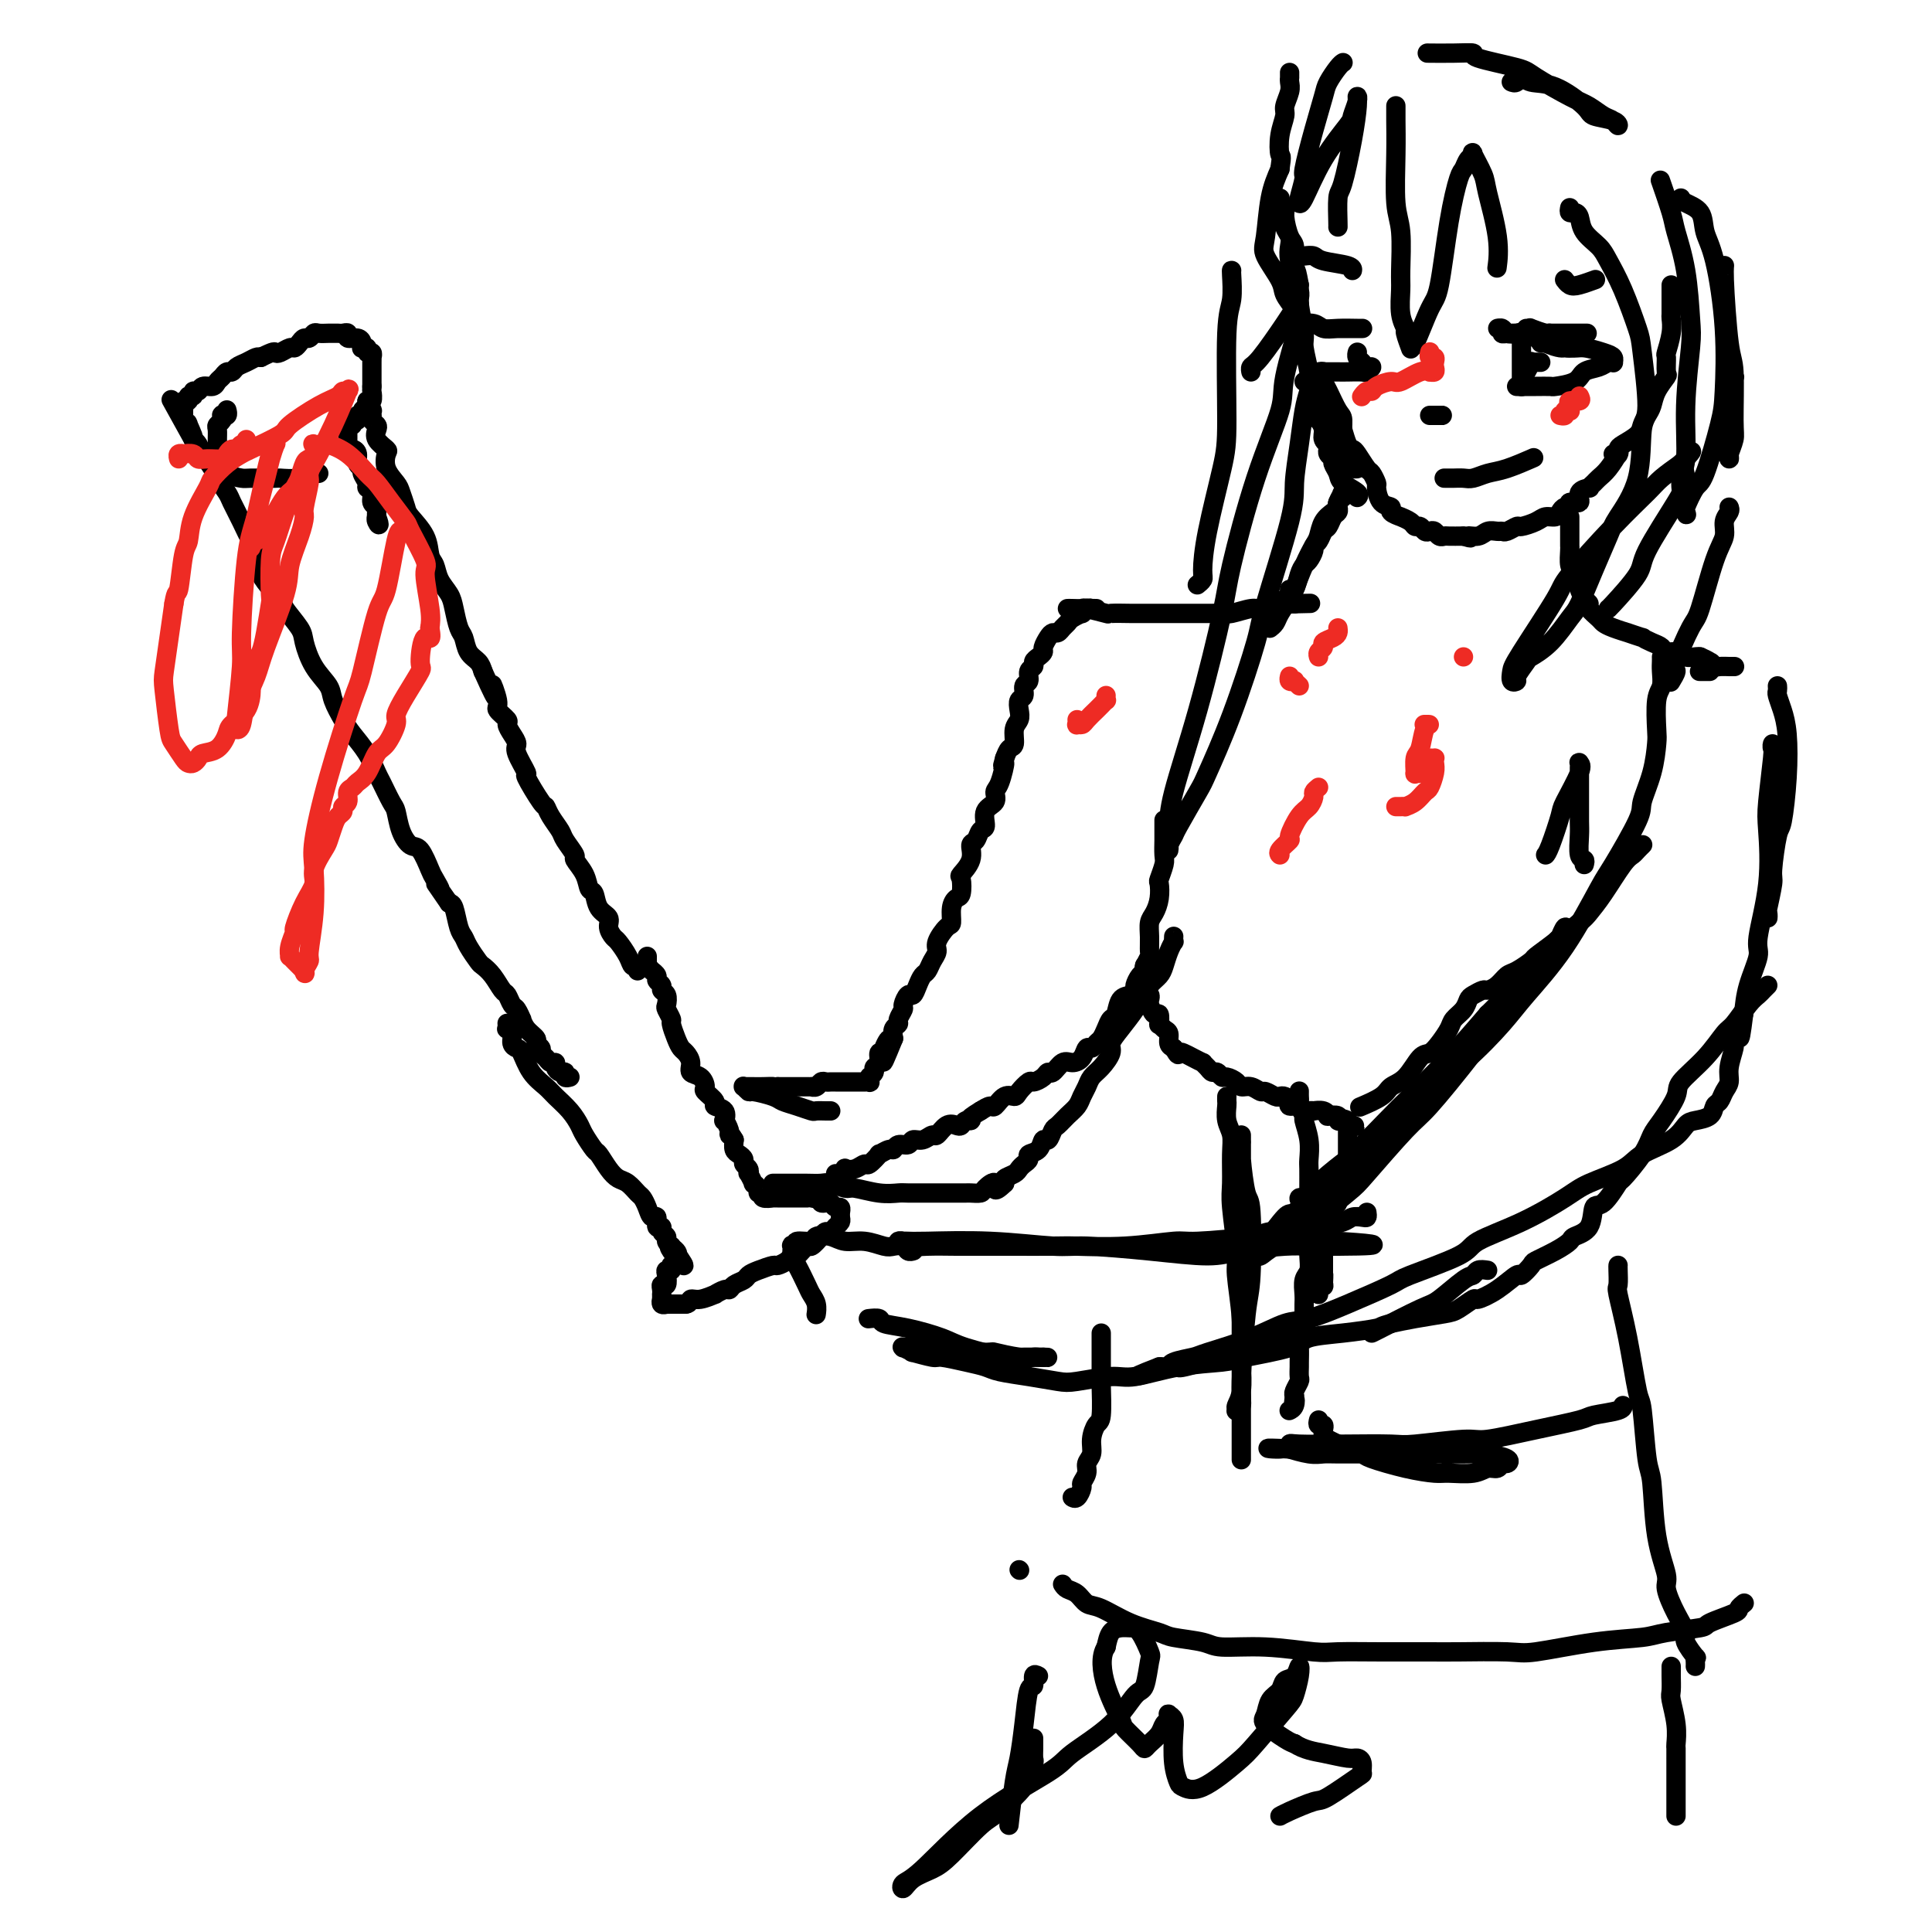 <svg viewBox='0 0 400 400' version='1.1' xmlns='http://www.w3.org/2000/svg' xmlns:xlink='http://www.w3.org/1999/xlink'><g fill='none' stroke='#000000' stroke-width='4' stroke-linecap='round' stroke-linejoin='round'><path d='M221,126c0.194,-0.008 0.388,-0.016 1,0c0.612,0.016 1.643,0.057 2,0c0.357,-0.057 0.042,-0.211 1,0c0.958,0.211 3.190,0.789 4,1c0.810,0.211 0.200,0.057 1,0c0.800,-0.057 3.011,-0.015 4,0c0.989,0.015 0.756,0.004 1,0c0.244,-0.004 0.966,-0.001 2,0c1.034,0.001 2.381,0.000 3,0c0.619,-0.000 0.512,0.000 1,0c0.488,-0.000 1.573,-0.000 3,0c1.427,0.000 3.195,0.001 4,0c0.805,-0.001 0.646,-0.004 1,0c0.354,0.004 1.221,0.016 2,0c0.779,-0.016 1.468,-0.061 2,0c0.532,0.061 0.906,0.226 2,0c1.094,-0.226 2.909,-0.845 4,-1c1.091,-0.155 1.459,0.155 2,0c0.541,-0.155 1.254,-0.774 2,-1c0.746,-0.226 1.524,-0.061 2,0c0.476,0.061 0.649,0.016 1,0c0.351,-0.016 0.878,-0.004 1,0c0.122,0.004 -0.163,0.001 0,0c0.163,-0.001 0.775,-0.000 1,0c0.225,0.000 0.064,0.000 0,0c-0.064,-0.000 -0.032,-0.000 0,0'/><path d='M268,125c7.027,-0.154 1.093,-0.040 -1,0c-2.093,0.040 -0.347,0.007 0,0c0.347,-0.007 -0.705,0.012 -1,0c-0.295,-0.012 0.169,-0.055 0,0c-0.169,0.055 -0.969,0.208 -1,0c-0.031,-0.208 0.709,-0.778 1,-1c0.291,-0.222 0.134,-0.095 0,0c-0.134,0.095 -0.243,0.160 0,0c0.243,-0.160 0.839,-0.543 1,-1c0.161,-0.457 -0.112,-0.986 0,-1c0.112,-0.014 0.608,0.487 1,0c0.392,-0.487 0.679,-1.962 1,-3c0.321,-1.038 0.678,-1.639 1,-2c0.322,-0.361 0.611,-0.482 1,-1c0.389,-0.518 0.878,-1.433 1,-2c0.122,-0.567 -0.122,-0.786 0,-1c0.122,-0.214 0.611,-0.425 1,-1c0.389,-0.575 0.679,-1.516 1,-2c0.321,-0.484 0.674,-0.511 1,-1c0.326,-0.489 0.626,-1.440 1,-2c0.374,-0.560 0.822,-0.727 1,-1c0.178,-0.273 0.086,-0.650 0,-1c-0.086,-0.350 -0.168,-0.671 0,-1c0.168,-0.329 0.584,-0.664 1,-1'/><path d='M278,103c1.994,-3.601 0.480,-1.603 0,-1c-0.480,0.603 0.075,-0.187 0,0c-0.075,0.187 -0.780,1.353 -1,2c-0.220,0.647 0.044,0.777 0,1c-0.044,0.223 -0.396,0.539 -1,1c-0.604,0.461 -1.461,1.065 -2,2c-0.539,0.935 -0.759,2.199 -1,3c-0.241,0.801 -0.502,1.138 -1,2c-0.498,0.862 -1.232,2.248 -2,4c-0.768,1.752 -1.568,3.871 -2,5c-0.432,1.129 -0.494,1.269 -1,2c-0.506,0.731 -1.456,2.052 -2,3c-0.544,0.948 -0.682,1.522 -1,2c-0.318,0.478 -0.816,0.859 -1,1c-0.184,0.141 -0.052,0.040 0,0c0.052,-0.040 0.026,-0.020 0,0'/><path d='M325,107c0.000,0.477 0.000,0.954 0,1c-0.000,0.046 -0.000,-0.338 0,0c0.000,0.338 0.000,1.398 0,2c-0.000,0.602 -0.001,0.746 0,1c0.001,0.254 0.003,0.617 0,1c-0.003,0.383 -0.011,0.784 0,1c0.011,0.216 0.042,0.247 0,1c-0.042,0.753 -0.155,2.228 0,3c0.155,0.772 0.580,0.840 1,1c0.420,0.160 0.835,0.410 1,1c0.165,0.590 0.081,1.519 0,2c-0.081,0.481 -0.158,0.514 0,1c0.158,0.486 0.553,1.426 1,2c0.447,0.574 0.947,0.784 1,1c0.053,0.216 -0.342,0.440 0,1c0.342,0.560 1.419,1.455 2,2c0.581,0.545 0.665,0.738 1,1c0.335,0.262 0.922,0.591 2,1c1.078,0.409 2.648,0.897 3,1c0.352,0.103 -0.515,-0.180 0,0c0.515,0.180 2.413,0.823 3,1c0.587,0.177 -0.138,-0.111 0,0c0.138,0.111 1.139,0.622 2,1c0.861,0.378 1.582,0.623 2,1c0.418,0.377 0.532,0.886 1,1c0.468,0.114 1.290,-0.165 2,0c0.710,0.165 1.306,0.775 2,1c0.694,0.225 1.484,0.064 2,0c0.516,-0.064 0.758,-0.032 1,0'/><path d='M352,136c3.429,1.480 1.501,1.181 1,1c-0.501,-0.181 0.425,-0.245 1,0c0.575,0.245 0.799,0.798 1,1c0.201,0.202 0.380,0.054 1,0c0.620,-0.054 1.682,-0.015 2,0c0.318,0.015 -0.107,0.004 0,0c0.107,-0.004 0.745,-0.001 1,0c0.255,0.001 0.128,0.001 0,0'/><path d='M227,126c-0.444,-0.009 -0.888,-0.017 -1,0c-0.112,0.017 0.107,0.060 0,0c-0.107,-0.060 -0.539,-0.223 -1,0c-0.461,0.223 -0.950,0.833 -1,1c-0.050,0.167 0.337,-0.109 0,0c-0.337,0.109 -1.400,0.603 -2,1c-0.600,0.397 -0.738,0.697 -1,1c-0.262,0.303 -0.649,0.610 -1,1c-0.351,0.390 -0.668,0.864 -1,1c-0.332,0.136 -0.680,-0.066 -1,0c-0.320,0.066 -0.612,0.399 -1,1c-0.388,0.601 -0.874,1.471 -1,2c-0.126,0.529 0.106,0.718 0,1c-0.106,0.282 -0.549,0.657 -1,1c-0.451,0.343 -0.909,0.654 -1,1c-0.091,0.346 0.187,0.727 0,1c-0.187,0.273 -0.838,0.440 -1,1c-0.162,0.560 0.167,1.515 0,2c-0.167,0.485 -0.828,0.500 -1,1c-0.172,0.500 0.146,1.483 0,2c-0.146,0.517 -0.756,0.566 -1,1c-0.244,0.434 -0.121,1.253 0,2c0.121,0.747 0.240,1.421 0,2c-0.240,0.579 -0.837,1.062 -1,2c-0.163,0.938 0.110,2.329 0,3c-0.110,0.671 -0.603,0.620 -1,1c-0.397,0.380 -0.699,1.190 -1,2'/><path d='M208,157c-0.886,3.103 -0.102,0.860 0,1c0.102,0.140 -0.480,2.661 -1,4c-0.520,1.339 -0.980,1.495 -1,2c-0.020,0.505 0.398,1.358 0,2c-0.398,0.642 -1.614,1.074 -2,2c-0.386,0.926 0.056,2.348 0,3c-0.056,0.652 -0.611,0.536 -1,1c-0.389,0.464 -0.612,1.509 -1,2c-0.388,0.491 -0.940,0.429 -1,1c-0.060,0.571 0.374,1.773 0,3c-0.374,1.227 -1.554,2.477 -2,3c-0.446,0.523 -0.158,0.319 0,1c0.158,0.681 0.184,2.246 0,3c-0.184,0.754 -0.579,0.695 -1,1c-0.421,0.305 -0.868,0.974 -1,2c-0.132,1.026 0.053,2.410 0,3c-0.053,0.590 -0.343,0.386 -1,1c-0.657,0.614 -1.682,2.048 -2,3c-0.318,0.952 0.069,1.423 0,2c-0.069,0.577 -0.596,1.259 -1,2c-0.404,0.741 -0.685,1.542 -1,2c-0.315,0.458 -0.663,0.575 -1,1c-0.337,0.425 -0.664,1.160 -1,2c-0.336,0.840 -0.683,1.787 -1,2c-0.317,0.213 -0.606,-0.308 -1,0c-0.394,0.308 -0.894,1.444 -1,2c-0.106,0.556 0.182,0.533 0,1c-0.182,0.467 -0.832,1.424 -1,2c-0.168,0.576 0.147,0.770 0,1c-0.147,0.230 -0.756,0.494 -1,1c-0.244,0.506 -0.122,1.253 0,2'/><path d='M185,215c-3.719,9.157 -1.517,3.049 -1,1c0.517,-2.049 -0.650,-0.038 -1,1c-0.350,1.038 0.117,1.104 0,1c-0.117,-0.104 -0.820,-0.378 -1,0c-0.180,0.378 0.162,1.408 0,2c-0.162,0.592 -0.828,0.746 -1,1c-0.172,0.254 0.150,0.608 0,1c-0.150,0.392 -0.771,0.823 -1,1c-0.229,0.177 -0.066,0.100 0,0c0.066,-0.100 0.034,-0.223 0,0c-0.034,0.223 -0.069,0.792 0,1c0.069,0.208 0.244,0.056 0,0c-0.244,-0.056 -0.905,-0.015 -1,0c-0.095,0.015 0.378,0.004 0,0c-0.378,-0.004 -1.607,-0.001 -2,0c-0.393,0.001 0.049,0.000 0,0c-0.049,-0.000 -0.591,-0.000 -1,0c-0.409,0.000 -0.687,0.000 -1,0c-0.313,-0.000 -0.661,-0.001 -1,0c-0.339,0.001 -0.668,0.004 -1,0c-0.332,-0.004 -0.668,-0.015 -1,0c-0.332,0.015 -0.662,0.057 -1,0c-0.338,-0.057 -0.685,-0.211 -1,0c-0.315,0.211 -0.599,0.789 -1,1c-0.401,0.211 -0.919,0.057 -1,0c-0.081,-0.057 0.274,-0.015 0,0c-0.274,0.015 -1.176,0.004 -2,0c-0.824,-0.004 -1.568,-0.001 -2,0c-0.432,0.001 -0.552,0.000 -1,0c-0.448,-0.000 -1.224,-0.000 -2,0'/><path d='M161,225c-3.078,0.309 -1.274,0.083 -1,0c0.274,-0.083 -0.983,-0.022 -2,0c-1.017,0.022 -1.793,0.006 -2,0c-0.207,-0.006 0.155,-0.002 0,0c-0.155,0.002 -0.826,0.001 -1,0c-0.174,-0.001 0.148,-0.001 0,0c-0.148,0.001 -0.768,0.004 -1,0c-0.232,-0.004 -0.076,-0.016 0,0c0.076,0.016 0.073,0.060 0,0c-0.073,-0.060 -0.214,-0.223 0,0c0.214,0.223 0.784,0.833 1,1c0.216,0.167 0.079,-0.109 1,0c0.921,0.109 2.900,0.604 4,1c1.100,0.396 1.320,0.695 2,1c0.680,0.305 1.818,0.618 3,1c1.182,0.382 2.408,0.834 3,1c0.592,0.166 0.550,0.044 1,0c0.450,-0.044 1.390,-0.012 2,0c0.610,0.012 0.888,0.003 1,0c0.112,-0.003 0.056,-0.002 0,0'/><path d='M105,212c-0.009,-0.118 -0.017,-0.235 0,0c0.017,0.235 0.060,0.823 0,1c-0.060,0.177 -0.224,-0.057 0,0c0.224,0.057 0.835,0.406 1,1c0.165,0.594 -0.118,1.433 0,2c0.118,0.567 0.635,0.861 1,1c0.365,0.139 0.576,0.123 1,1c0.424,0.877 1.059,2.648 2,4c0.941,1.352 2.187,2.286 3,3c0.813,0.714 1.191,1.207 2,2c0.809,0.793 2.047,1.884 3,3c0.953,1.116 1.620,2.256 2,3c0.380,0.744 0.472,1.092 1,2c0.528,0.908 1.492,2.375 2,3c0.508,0.625 0.560,0.409 1,1c0.440,0.591 1.270,1.989 2,3c0.730,1.011 1.362,1.635 2,2c0.638,0.365 1.284,0.470 2,1c0.716,0.530 1.502,1.485 2,2c0.498,0.515 0.707,0.591 1,1c0.293,0.409 0.671,1.153 1,2c0.329,0.847 0.609,1.799 1,2c0.391,0.201 0.893,-0.350 1,0c0.107,0.350 -0.182,1.599 0,2c0.182,0.401 0.836,-0.047 1,0c0.164,0.047 -0.162,0.590 0,1c0.162,0.410 0.813,0.687 1,1c0.187,0.313 -0.089,0.661 0,1c0.089,0.339 0.545,0.670 1,1'/><path d='M139,258c5.199,7.360 1.197,2.761 0,1c-1.197,-1.761 0.411,-0.683 1,0c0.589,0.683 0.159,0.971 0,1c-0.159,0.029 -0.046,-0.203 0,0c0.046,0.203 0.027,0.839 0,1c-0.027,0.161 -0.060,-0.154 0,0c0.060,0.154 0.213,0.777 0,1c-0.213,0.223 -0.793,0.045 -1,0c-0.207,-0.045 -0.042,0.042 0,0c0.042,-0.042 -0.040,-0.214 0,0c0.040,0.214 0.203,0.813 0,1c-0.203,0.187 -0.772,-0.038 -1,0c-0.228,0.038 -0.114,0.340 0,1c0.114,0.660 0.227,1.678 0,2c-0.227,0.322 -0.793,-0.053 -1,0c-0.207,0.053 -0.055,0.535 0,1c0.055,0.465 0.014,0.913 0,1c-0.014,0.087 0.000,-0.187 0,0c-0.000,0.187 -0.015,0.835 0,1c0.015,0.165 0.060,-0.152 0,0c-0.060,0.152 -0.224,0.773 0,1c0.224,0.227 0.836,0.061 1,0c0.164,-0.061 -0.121,-0.016 0,0c0.121,0.016 0.648,0.004 1,0c0.352,-0.004 0.529,-0.001 1,0c0.471,0.001 1.235,0.001 2,0'/><path d='M142,270c0.929,-0.089 0.753,-0.813 1,-1c0.247,-0.187 0.917,0.161 2,0c1.083,-0.161 2.579,-0.831 3,-1c0.421,-0.169 -0.234,0.162 0,0c0.234,-0.162 1.358,-0.817 2,-1c0.642,-0.183 0.804,0.106 1,0c0.196,-0.106 0.428,-0.607 1,-1c0.572,-0.393 1.486,-0.679 2,-1c0.514,-0.321 0.628,-0.677 1,-1c0.372,-0.323 1.003,-0.613 2,-1c0.997,-0.387 2.360,-0.872 3,-1c0.640,-0.128 0.557,0.101 1,0c0.443,-0.101 1.413,-0.533 2,-1c0.587,-0.467 0.791,-0.969 1,-1c0.209,-0.031 0.423,0.408 1,0c0.577,-0.408 1.517,-1.664 2,-2c0.483,-0.336 0.511,0.247 1,0c0.489,-0.247 1.441,-1.323 2,-2c0.559,-0.677 0.724,-0.955 1,-1c0.276,-0.045 0.662,0.141 1,0c0.338,-0.141 0.626,-0.611 1,-1c0.374,-0.389 0.833,-0.697 1,-1c0.167,-0.303 0.042,-0.602 0,-1c-0.042,-0.398 -0.000,-0.895 0,-1c0.000,-0.105 -0.041,0.182 0,0c0.041,-0.182 0.165,-0.833 0,-1c-0.165,-0.167 -0.619,0.149 -1,0c-0.381,-0.149 -0.690,-0.761 -1,-1c-0.310,-0.239 -0.622,-0.103 -1,0c-0.378,0.103 -0.822,0.172 -1,0c-0.178,-0.172 -0.089,-0.586 0,-1'/><path d='M170,248c-0.648,-0.928 -0.769,-0.249 -1,0c-0.231,0.249 -0.573,0.067 -1,0c-0.427,-0.067 -0.940,-0.018 -1,0c-0.060,0.018 0.334,0.005 0,0c-0.334,-0.005 -1.395,-0.001 -2,0c-0.605,0.001 -0.755,0.000 -1,0c-0.245,-0.000 -0.586,-0.000 -1,0c-0.414,0.000 -0.900,0.000 -1,0c-0.100,-0.000 0.185,-0.000 0,0c-0.185,0.000 -0.842,0.001 -1,0c-0.158,-0.001 0.182,-0.004 0,0c-0.182,0.004 -0.886,0.015 -1,0c-0.114,-0.015 0.363,-0.057 0,0c-0.363,0.057 -1.565,0.212 -2,0c-0.435,-0.212 -0.101,-0.791 0,-1c0.101,-0.209 -0.029,-0.046 0,0c0.029,0.046 0.219,-0.024 0,0c-0.219,0.024 -0.847,0.142 -1,0c-0.153,-0.142 0.169,-0.545 0,-1c-0.169,-0.455 -0.829,-0.962 -1,-1c-0.171,-0.038 0.146,0.393 0,0c-0.146,-0.393 -0.756,-1.611 -1,-2c-0.244,-0.389 -0.121,0.050 0,0c0.121,-0.050 0.239,-0.590 0,-1c-0.239,-0.410 -0.835,-0.690 -1,-1c-0.165,-0.310 0.100,-0.650 0,-1c-0.100,-0.350 -0.565,-0.710 -1,-1c-0.435,-0.290 -0.838,-0.512 -1,-1c-0.162,-0.488 -0.081,-1.244 0,-2'/><path d='M152,236c-1.170,-2.057 -1.096,-1.199 -1,-1c0.096,0.199 0.214,-0.262 0,-1c-0.214,-0.738 -0.759,-1.755 -1,-2c-0.241,-0.245 -0.177,0.281 0,0c0.177,-0.281 0.468,-1.370 0,-2c-0.468,-0.630 -1.696,-0.803 -2,-1c-0.304,-0.197 0.317,-0.419 0,-1c-0.317,-0.581 -1.573,-1.520 -2,-2c-0.427,-0.480 -0.026,-0.500 0,-1c0.026,-0.500 -0.322,-1.482 -1,-2c-0.678,-0.518 -1.687,-0.574 -2,-1c-0.313,-0.426 0.070,-1.221 0,-2c-0.070,-0.779 -0.592,-1.541 -1,-2c-0.408,-0.459 -0.701,-0.613 -1,-1c-0.299,-0.387 -0.602,-1.006 -1,-2c-0.398,-0.994 -0.890,-2.364 -1,-3c-0.110,-0.636 0.163,-0.537 0,-1c-0.163,-0.463 -0.760,-1.486 -1,-2c-0.240,-0.514 -0.121,-0.519 0,-1c0.121,-0.481 0.244,-1.438 0,-2c-0.244,-0.562 -0.854,-0.729 -1,-1c-0.146,-0.271 0.172,-0.646 0,-1c-0.172,-0.354 -0.835,-0.687 -1,-1c-0.165,-0.313 0.166,-0.605 0,-1c-0.166,-0.395 -0.829,-0.895 -1,-1c-0.171,-0.105 0.150,0.183 0,0c-0.150,-0.183 -0.772,-0.836 -1,-1c-0.228,-0.164 -0.061,0.162 0,0c0.061,-0.162 0.016,-0.813 0,-1c-0.016,-0.187 -0.005,0.089 0,0c0.005,-0.089 0.002,-0.545 0,-1'/><path d='M118,223c-0.444,0.119 -0.889,0.238 -1,0c-0.111,-0.238 0.111,-0.834 0,-1c-0.111,-0.166 -0.554,0.096 -1,0c-0.446,-0.096 -0.894,-0.551 -1,-1c-0.106,-0.449 0.130,-0.894 0,-1c-0.130,-0.106 -0.628,0.126 -1,0c-0.372,-0.126 -0.620,-0.610 -1,-1c-0.380,-0.390 -0.893,-0.684 -1,-1c-0.107,-0.316 0.192,-0.653 0,-1c-0.192,-0.347 -0.874,-0.704 -1,-1c-0.126,-0.296 0.303,-0.531 0,-1c-0.303,-0.469 -1.338,-1.171 -2,-2c-0.662,-0.829 -0.951,-1.784 -1,-2c-0.049,-0.216 0.142,0.309 0,0c-0.142,-0.309 -0.618,-1.451 -1,-2c-0.382,-0.549 -0.670,-0.504 -1,-1c-0.330,-0.496 -0.703,-1.531 -1,-2c-0.297,-0.469 -0.517,-0.370 -1,-1c-0.483,-0.630 -1.229,-1.990 -2,-3c-0.771,-1.010 -1.569,-1.672 -2,-2c-0.431,-0.328 -0.497,-0.323 -1,-1c-0.503,-0.677 -1.444,-2.038 -2,-3c-0.556,-0.962 -0.726,-1.526 -1,-2c-0.274,-0.474 -0.651,-0.858 -1,-2c-0.349,-1.142 -0.671,-3.040 -1,-4c-0.329,-0.960 -0.664,-0.980 -1,-1'/><path d='M93,187c-4.269,-6.143 -2.442,-3.500 -2,-3c0.442,0.500 -0.501,-1.141 -1,-2c-0.499,-0.859 -0.554,-0.934 -1,-2c-0.446,-1.066 -1.284,-3.123 -2,-4c-0.716,-0.877 -1.309,-0.575 -2,-1c-0.691,-0.425 -1.480,-1.579 -2,-3c-0.520,-1.421 -0.771,-3.110 -1,-4c-0.229,-0.890 -0.435,-0.980 -1,-2c-0.565,-1.020 -1.488,-2.971 -2,-4c-0.512,-1.029 -0.614,-1.136 -1,-2c-0.386,-0.864 -1.057,-2.485 -2,-4c-0.943,-1.515 -2.157,-2.924 -3,-4c-0.843,-1.076 -1.315,-1.818 -2,-3c-0.685,-1.182 -1.582,-2.804 -2,-4c-0.418,-1.196 -0.358,-1.967 -1,-3c-0.642,-1.033 -1.986,-2.329 -3,-4c-1.014,-1.671 -1.697,-3.716 -2,-5c-0.303,-1.284 -0.224,-1.808 -1,-3c-0.776,-1.192 -2.406,-3.052 -3,-4c-0.594,-0.948 -0.151,-0.983 -1,-2c-0.849,-1.017 -2.991,-3.014 -4,-5c-1.009,-1.986 -0.885,-3.959 -1,-5c-0.115,-1.041 -0.469,-1.151 -1,-2c-0.531,-0.849 -1.241,-2.439 -2,-4c-0.759,-1.561 -1.569,-3.093 -2,-4c-0.431,-0.907 -0.483,-1.188 -1,-2c-0.517,-0.812 -1.501,-2.154 -2,-3c-0.499,-0.846 -0.515,-1.196 -1,-2c-0.485,-0.804 -1.438,-2.063 -2,-3c-0.562,-0.937 -0.732,-1.554 -1,-2c-0.268,-0.446 -0.634,-0.723 -1,-1'/><path d='M40,91c-8.421,-15.239 -2.974,-5.336 -1,-2c1.974,3.336 0.476,0.105 0,-1c-0.476,-1.105 0.068,-0.085 0,0c-0.068,0.085 -0.750,-0.766 -1,-1c-0.250,-0.234 -0.067,0.148 0,0c0.067,-0.148 0.018,-0.827 0,-1c-0.018,-0.173 -0.006,0.160 0,0c0.006,-0.160 0.006,-0.812 0,-1c-0.006,-0.188 -0.017,0.089 0,0c0.017,-0.089 0.061,-0.545 0,-1c-0.061,-0.455 -0.227,-0.911 0,-1c0.227,-0.089 0.849,0.187 1,0c0.151,-0.187 -0.168,-0.839 0,-1c0.168,-0.161 0.822,0.168 1,0c0.178,-0.168 -0.121,-0.833 0,-1c0.121,-0.167 0.662,0.163 1,0c0.338,-0.163 0.472,-0.818 1,-1c0.528,-0.182 1.451,0.110 2,0c0.549,-0.110 0.724,-0.621 1,-1c0.276,-0.379 0.654,-0.626 1,-1c0.346,-0.374 0.660,-0.874 1,-1c0.340,-0.126 0.707,0.124 1,0c0.293,-0.124 0.511,-0.621 1,-1c0.489,-0.379 1.247,-0.641 2,-1c0.753,-0.359 1.501,-0.817 2,-1c0.499,-0.183 0.750,-0.092 1,0'/><path d='M54,74c2.968,-1.481 2.889,-1.184 3,-1c0.111,0.184 0.411,0.256 1,0c0.589,-0.256 1.467,-0.838 2,-1c0.533,-0.162 0.720,0.096 1,0c0.280,-0.096 0.651,-0.548 1,-1c0.349,-0.452 0.675,-0.906 1,-1c0.325,-0.094 0.650,0.171 1,0c0.350,-0.171 0.724,-0.778 1,-1c0.276,-0.222 0.455,-0.059 1,0c0.545,0.059 1.457,0.015 2,0c0.543,-0.015 0.718,0.000 1,0c0.282,-0.000 0.671,-0.015 1,0c0.329,0.015 0.600,0.059 1,0c0.400,-0.059 0.931,-0.222 1,0c0.069,0.222 -0.322,0.830 0,1c0.322,0.170 1.358,-0.099 2,0c0.642,0.099 0.889,0.567 1,1c0.111,0.433 0.086,0.833 0,1c-0.086,0.167 -0.233,0.101 0,0c0.233,-0.101 0.847,-0.238 1,0c0.153,0.238 -0.155,0.851 0,1c0.155,0.149 0.774,-0.167 1,0c0.226,0.167 0.061,0.818 0,1c-0.061,0.182 -0.016,-0.106 0,0c0.016,0.106 0.004,0.606 0,1c-0.004,0.394 -0.001,0.684 0,1c0.001,0.316 0.000,0.659 0,1c-0.000,0.341 -0.000,0.679 0,1c0.000,0.321 0.000,0.625 0,1c-0.000,0.375 -0.000,0.821 0,1c0.000,0.179 0.000,0.089 0,0'/><path d='M77,80c-0.018,1.184 -0.061,0.646 0,1c0.061,0.354 0.228,1.602 0,2c-0.228,0.398 -0.850,-0.052 -1,0c-0.150,0.052 0.171,0.606 0,1c-0.171,0.394 -0.834,0.626 -1,1c-0.166,0.374 0.167,0.889 0,1c-0.167,0.111 -0.833,-0.182 -1,0c-0.167,0.182 0.166,0.837 0,1c-0.166,0.163 -0.829,-0.167 -1,0c-0.171,0.167 0.150,0.832 0,1c-0.150,0.168 -0.772,-0.161 -1,0c-0.228,0.161 -0.061,0.813 0,1c0.061,0.187 0.016,-0.089 0,0c-0.016,0.089 -0.004,0.545 0,1c0.004,0.455 0.000,0.911 0,1c-0.000,0.089 0.003,-0.187 0,0c-0.003,0.187 -0.011,0.837 0,1c0.011,0.163 0.040,-0.160 0,0c-0.040,0.160 -0.150,0.802 0,1c0.150,0.198 0.561,-0.050 1,0c0.439,0.050 0.906,0.398 1,1c0.094,0.602 -0.186,1.457 0,2c0.186,0.543 0.839,0.774 1,1c0.161,0.226 -0.168,0.445 0,1c0.168,0.555 0.833,1.444 1,2c0.167,0.556 -0.166,0.779 0,1c0.166,0.221 0.829,0.440 1,1c0.171,0.560 -0.150,1.459 0,2c0.150,0.541 0.771,0.723 1,1c0.229,0.277 0.065,0.651 0,1c-0.065,0.349 -0.033,0.675 0,1'/><path d='M78,107c0.929,2.452 0.250,1.583 0,1c-0.250,-0.583 -0.071,-0.881 0,-1c0.071,-0.119 0.036,-0.060 0,0'/><path d='M76,83c0.030,0.455 0.061,0.911 0,1c-0.061,0.089 -0.212,-0.187 0,0c0.212,0.187 0.788,0.838 1,1c0.212,0.162 0.060,-0.164 0,0c-0.060,0.164 -0.030,0.817 0,1c0.030,0.183 0.059,-0.103 0,0c-0.059,0.103 -0.204,0.595 0,1c0.204,0.405 0.759,0.723 1,1c0.241,0.277 0.168,0.514 0,1c-0.168,0.486 -0.430,1.222 0,2c0.430,0.778 1.554,1.597 2,2c0.446,0.403 0.214,0.391 0,1c-0.214,0.609 -0.410,1.838 0,3c0.410,1.162 1.427,2.256 2,3c0.573,0.744 0.703,1.137 1,2c0.297,0.863 0.762,2.194 1,3c0.238,0.806 0.248,1.086 1,2c0.752,0.914 2.247,2.461 3,4c0.753,1.539 0.765,3.071 1,4c0.235,0.929 0.693,1.254 1,2c0.307,0.746 0.464,1.914 1,3c0.536,1.086 1.452,2.090 2,3c0.548,0.910 0.728,1.724 1,3c0.272,1.276 0.636,3.013 1,4c0.364,0.987 0.726,1.223 1,2c0.274,0.777 0.458,2.094 1,3c0.542,0.906 1.440,1.402 2,2c0.560,0.598 0.780,1.299 1,2'/><path d='M100,139c4.096,9.185 2.337,4.148 2,3c-0.337,-1.148 0.750,1.593 1,3c0.250,1.407 -0.335,1.480 0,2c0.335,0.520 1.590,1.488 2,2c0.410,0.512 -0.025,0.569 0,1c0.025,0.431 0.512,1.235 1,2c0.488,0.765 0.978,1.491 1,2c0.022,0.509 -0.426,0.800 0,2c0.426,1.200 1.724,3.307 2,4c0.276,0.693 -0.469,-0.029 0,1c0.469,1.029 2.152,3.807 3,5c0.848,1.193 0.862,0.800 1,1c0.138,0.200 0.399,0.994 1,2c0.601,1.006 1.541,2.225 2,3c0.459,0.775 0.438,1.104 1,2c0.562,0.896 1.709,2.357 2,3c0.291,0.643 -0.274,0.469 0,1c0.274,0.531 1.388,1.766 2,3c0.612,1.234 0.723,2.466 1,3c0.277,0.534 0.718,0.371 1,1c0.282,0.629 0.403,2.051 1,3c0.597,0.949 1.669,1.426 2,2c0.331,0.574 -0.080,1.244 0,2c0.080,0.756 0.652,1.599 1,2c0.348,0.401 0.471,0.360 1,1c0.529,0.640 1.462,1.962 2,3c0.538,1.038 0.680,1.794 1,2c0.320,0.206 0.817,-0.137 1,0c0.183,0.137 0.052,0.753 0,1c-0.052,0.247 -0.026,0.123 0,0'/><path d='M47,85c-0.030,-0.112 -0.060,-0.223 0,0c0.060,0.223 0.208,0.781 0,1c-0.208,0.219 -0.774,0.099 -1,0c-0.226,-0.099 -0.113,-0.178 0,0c0.113,0.178 0.227,0.611 0,1c-0.227,0.389 -0.794,0.733 -1,1c-0.206,0.267 -0.051,0.457 0,1c0.051,0.543 -0.001,1.440 0,2c0.001,0.560 0.054,0.784 0,1c-0.054,0.216 -0.214,0.426 0,1c0.214,0.574 0.802,1.513 1,2c0.198,0.487 0.005,0.523 0,1c-0.005,0.477 0.177,1.396 1,2c0.823,0.604 2.286,0.895 3,1c0.714,0.105 0.678,0.024 2,0c1.322,-0.024 4.003,0.008 5,0c0.997,-0.008 0.309,-0.055 1,0c0.691,0.055 2.760,0.211 4,0c1.240,-0.211 1.652,-0.788 2,-1c0.348,-0.212 0.632,-0.057 1,0c0.368,0.057 0.819,0.016 1,0c0.181,-0.016 0.090,-0.008 0,0'/><path d='M241,170c-0.000,-0.198 -0.000,-0.397 0,0c0.000,0.397 0.001,1.389 0,2c-0.001,0.611 -0.004,0.840 0,1c0.004,0.160 0.015,0.251 0,1c-0.015,0.749 -0.056,2.157 0,3c0.056,0.843 0.208,1.122 0,2c-0.208,0.878 -0.778,2.356 -1,3c-0.222,0.644 -0.098,0.454 0,1c0.098,0.546 0.170,1.828 0,3c-0.170,1.172 -0.580,2.235 -1,3c-0.420,0.765 -0.848,1.231 -1,2c-0.152,0.769 -0.027,1.840 0,3c0.027,1.160 -0.046,2.409 0,3c0.046,0.591 0.209,0.524 0,1c-0.209,0.476 -0.789,1.494 -1,2c-0.211,0.506 -0.053,0.499 0,1c0.053,0.501 0.000,1.511 0,2c-0.000,0.489 0.052,0.458 0,1c-0.052,0.542 -0.207,1.656 0,2c0.207,0.344 0.777,-0.082 1,0c0.223,0.082 0.098,0.671 0,1c-0.098,0.329 -0.171,0.399 0,1c0.171,0.601 0.584,1.734 1,2c0.416,0.266 0.833,-0.333 1,0c0.167,0.333 0.082,1.598 0,2c-0.082,0.402 -0.163,-0.061 0,0c0.163,0.061 0.569,0.645 1,1c0.431,0.355 0.885,0.480 1,1c0.115,0.520 -0.110,1.434 0,2c0.110,0.566 0.555,0.783 1,1'/><path d='M243,217c1.118,1.940 0.912,1.290 1,1c0.088,-0.290 0.472,-0.219 1,0c0.528,0.219 1.202,0.584 2,1c0.798,0.416 1.719,0.881 2,1c0.281,0.119 -0.079,-0.108 0,0c0.079,0.108 0.598,0.550 1,1c0.402,0.450 0.689,0.908 1,1c0.311,0.092 0.646,-0.181 1,0c0.354,0.181 0.727,0.818 1,1c0.273,0.182 0.444,-0.091 1,0c0.556,0.091 1.496,0.545 2,1c0.504,0.455 0.573,0.910 1,1c0.427,0.090 1.214,-0.186 2,0c0.786,0.186 1.572,0.834 2,1c0.428,0.166 0.497,-0.149 1,0c0.503,0.149 1.439,0.762 2,1c0.561,0.238 0.745,0.101 1,0c0.255,-0.101 0.579,-0.167 1,0c0.421,0.167 0.939,0.567 1,1c0.061,0.433 -0.333,0.901 0,1c0.333,0.099 1.394,-0.169 2,0c0.606,0.169 0.757,0.776 1,1c0.243,0.224 0.577,0.064 1,0c0.423,-0.064 0.934,-0.031 1,0c0.066,0.031 -0.314,0.060 0,0c0.314,-0.060 1.323,-0.208 2,0c0.677,0.208 1.021,0.774 1,1c-0.021,0.226 -0.408,0.112 0,0c0.408,-0.112 1.610,-0.222 2,0c0.390,0.222 -0.031,0.778 0,1c0.031,0.222 0.516,0.111 1,0'/><path d='M278,232c5.354,2.338 1.238,0.682 0,0c-1.238,-0.682 0.400,-0.389 1,0c0.600,0.389 0.161,0.874 0,1c-0.161,0.126 -0.043,-0.108 0,0c0.043,0.108 0.012,0.558 0,1c-0.012,0.442 -0.003,0.877 0,1c0.003,0.123 0.001,-0.064 0,0c-0.001,0.064 0.001,0.381 0,1c-0.001,0.619 -0.004,1.542 0,2c0.004,0.458 0.015,0.452 0,1c-0.015,0.548 -0.056,1.651 0,2c0.056,0.349 0.207,-0.057 0,0c-0.207,0.057 -0.774,0.578 -1,1c-0.226,0.422 -0.112,0.747 0,1c0.112,0.253 0.223,0.435 0,1c-0.223,0.565 -0.778,1.512 -1,2c-0.222,0.488 -0.111,0.516 0,1c0.111,0.484 0.222,1.425 0,2c-0.222,0.575 -0.777,0.784 -1,1c-0.223,0.216 -0.112,0.439 0,1c0.112,0.561 0.227,1.460 0,2c-0.227,0.540 -0.797,0.722 -1,1c-0.203,0.278 -0.040,0.652 0,1c0.040,0.348 -0.042,0.671 0,1c0.042,0.329 0.207,0.666 0,1c-0.207,0.334 -0.788,0.667 -1,1c-0.212,0.333 -0.057,0.667 0,1c0.057,0.333 0.015,0.667 0,1c-0.015,0.333 -0.004,0.667 0,1c0.004,0.333 0.001,0.667 0,1c-0.001,0.333 -0.001,0.667 0,1'/><path d='M274,263c-0.614,4.898 -0.151,1.642 0,1c0.151,-0.642 -0.012,1.331 0,2c0.012,0.669 0.199,0.036 0,0c-0.199,-0.036 -0.785,0.527 -1,1c-0.215,0.473 -0.058,0.858 0,1c0.058,0.142 0.017,0.041 0,0c-0.017,-0.041 -0.008,-0.020 0,0'/><path d='M269,226c0.002,-0.087 0.005,-0.174 0,0c-0.005,0.174 -0.016,0.608 0,1c0.016,0.392 0.061,0.743 0,1c-0.061,0.257 -0.227,0.419 0,1c0.227,0.581 0.845,1.582 1,2c0.155,0.418 -0.155,0.253 0,1c0.155,0.747 0.774,2.407 1,4c0.226,1.593 0.061,3.120 0,4c-0.061,0.880 -0.016,1.112 0,2c0.016,0.888 0.004,2.432 0,4c-0.004,1.568 -0.001,3.161 0,4c0.001,0.839 0.001,0.925 0,2c-0.001,1.075 -0.004,3.141 0,4c0.004,0.859 0.015,0.513 0,1c-0.015,0.487 -0.057,1.807 0,3c0.057,1.193 0.211,2.258 0,3c-0.211,0.742 -0.789,1.162 -1,2c-0.211,0.838 -0.056,2.093 0,3c0.056,0.907 0.011,1.466 0,2c-0.011,0.534 0.011,1.044 0,2c-0.011,0.956 -0.056,2.358 0,3c0.056,0.642 0.211,0.524 0,1c-0.211,0.476 -0.789,1.546 -1,2c-0.211,0.454 -0.056,0.292 0,1c0.056,0.708 0.011,2.288 0,3c-0.011,0.712 0.011,0.558 0,1c-0.011,0.442 -0.054,1.479 0,2c0.054,0.521 0.207,0.525 0,1c-0.207,0.475 -0.773,1.421 -1,2c-0.227,0.579 -0.113,0.789 0,1'/><path d='M268,289c-0.480,4.204 -0.181,1.715 0,1c0.181,-0.715 0.244,0.344 0,1c-0.244,0.656 -0.797,0.907 -1,1c-0.203,0.093 -0.058,0.026 0,0c0.058,-0.026 0.029,-0.013 0,0'/><path d='M214,360c0.001,-0.098 0.001,-0.196 0,0c-0.001,0.196 -0.004,0.686 0,1c0.004,0.314 0.015,0.451 0,1c-0.015,0.549 -0.056,1.509 0,2c0.056,0.491 0.209,0.513 0,1c-0.209,0.487 -0.780,1.439 -1,2c-0.220,0.561 -0.089,0.731 0,1c0.089,0.269 0.135,0.639 -1,2c-1.135,1.361 -3.452,3.715 -5,5c-1.548,1.285 -2.327,1.501 -4,3c-1.673,1.499 -4.240,4.279 -6,6c-1.760,1.721 -2.714,2.382 -4,3c-1.286,0.618 -2.905,1.194 -4,2c-1.095,0.806 -1.667,1.842 -2,2c-0.333,0.158 -0.428,-0.563 0,-1c0.428,-0.437 1.380,-0.589 4,-3c2.620,-2.411 6.908,-7.081 12,-11c5.092,-3.919 10.989,-7.088 14,-9c3.011,-1.912 3.136,-2.569 5,-4c1.864,-1.431 5.468,-3.637 8,-6c2.532,-2.363 3.993,-4.882 5,-6c1.007,-1.118 1.560,-0.835 2,-2c0.440,-1.165 0.767,-3.777 1,-5c0.233,-1.223 0.371,-1.058 0,-2c-0.371,-0.942 -1.251,-2.990 -2,-4c-0.749,-1.010 -1.366,-0.982 -2,-1c-0.634,-0.018 -1.286,-0.082 -2,0c-0.714,0.082 -1.490,0.309 -2,1c-0.510,0.691 -0.755,1.845 -1,3'/><path d='M229,341c-1.261,1.872 -0.913,5.052 0,8c0.913,2.948 2.390,5.663 3,7c0.610,1.337 0.352,1.295 1,2c0.648,0.705 2.201,2.158 3,3c0.799,0.842 0.845,1.074 1,1c0.155,-0.074 0.420,-0.454 1,-1c0.580,-0.546 1.475,-1.257 2,-2c0.525,-0.743 0.680,-1.517 1,-2c0.320,-0.483 0.804,-0.673 1,-1c0.196,-0.327 0.104,-0.791 0,-1c-0.104,-0.209 -0.221,-0.165 0,0c0.221,0.165 0.779,0.449 1,1c0.221,0.551 0.107,1.367 0,3c-0.107,1.633 -0.205,4.081 0,6c0.205,1.919 0.712,3.308 1,4c0.288,0.692 0.357,0.687 1,1c0.643,0.313 1.860,0.945 4,0c2.140,-0.945 5.204,-3.467 7,-5c1.796,-1.533 2.324,-2.077 4,-4c1.676,-1.923 4.500,-5.226 6,-7c1.500,-1.774 1.677,-2.018 2,-3c0.323,-0.982 0.792,-2.702 1,-4c0.208,-1.298 0.154,-2.175 0,-2c-0.154,0.175 -0.408,1.402 -1,2c-0.592,0.598 -1.521,0.568 -2,1c-0.479,0.432 -0.507,1.328 -1,2c-0.493,0.672 -1.450,1.122 -2,2c-0.550,0.878 -0.694,2.184 -1,3c-0.306,0.816 -0.775,1.143 0,2c0.775,0.857 2.793,2.245 4,3c1.207,0.755 1.604,0.878 2,1'/><path d='M268,361c2.012,1.318 4.041,1.615 6,2c1.959,0.385 3.847,0.860 5,1c1.153,0.140 1.570,-0.053 2,0c0.430,0.053 0.872,0.352 1,1c0.128,0.648 -0.060,1.644 0,2c0.060,0.356 0.366,0.071 -1,1c-1.366,0.929 -4.405,3.072 -6,4c-1.595,0.928 -1.747,0.640 -3,1c-1.253,0.360 -3.607,1.366 -5,2c-1.393,0.634 -1.827,0.895 -2,1c-0.173,0.105 -0.087,0.052 0,0'/><path d='M215,347c-0.447,-0.240 -0.893,-0.479 -1,0c-0.107,0.479 0.126,1.677 0,2c-0.126,0.323 -0.612,-0.227 -1,1c-0.388,1.227 -0.679,4.232 -1,7c-0.321,2.768 -0.674,5.299 -1,7c-0.326,1.701 -0.626,2.573 -1,5c-0.374,2.427 -0.821,6.408 -1,8c-0.179,1.592 -0.089,0.796 0,0'/><path d='M211,325c0.000,0.000 0.100,0.100 0.1,0.1'/><path d='M273,294c-0.112,0.447 -0.224,0.893 0,1c0.224,0.107 0.784,-0.126 1,0c0.216,0.126 0.087,0.611 0,1c-0.087,0.389 -0.132,0.682 0,1c0.132,0.318 0.440,0.662 1,1c0.560,0.338 1.372,0.672 2,1c0.628,0.328 1.071,0.652 2,1c0.929,0.348 2.343,0.720 3,1c0.657,0.280 0.556,0.468 2,1c1.444,0.532 4.431,1.406 7,2c2.569,0.594 4.719,0.906 6,1c1.281,0.094 1.691,-0.031 3,0c1.309,0.031 3.516,0.219 5,0c1.484,-0.219 2.243,-0.846 3,-1c0.757,-0.154 1.510,0.165 2,0c0.490,-0.165 0.715,-0.815 1,-1c0.285,-0.185 0.628,0.094 1,0c0.372,-0.094 0.773,-0.561 0,-1c-0.773,-0.439 -2.721,-0.850 -4,-1c-1.279,-0.150 -1.890,-0.040 -4,0c-2.110,0.040 -5.720,0.011 -9,0c-3.280,-0.011 -6.231,-0.002 -8,0c-1.769,0.002 -2.356,-0.003 -4,0c-1.644,0.003 -4.347,0.015 -6,0c-1.653,-0.015 -2.258,-0.055 -3,0c-0.742,0.055 -1.623,0.207 -3,0c-1.377,-0.207 -3.251,-0.773 -4,-1c-0.749,-0.227 -0.375,-0.113 0,0'/><path d='M267,300c-7.377,-0.404 -3.820,0.088 -2,0c1.820,-0.088 1.901,-0.754 2,-1c0.099,-0.246 0.215,-0.070 2,0c1.785,0.070 5.238,0.034 9,0c3.762,-0.034 7.832,-0.068 10,0c2.168,0.068 2.434,0.236 5,0c2.566,-0.236 7.433,-0.875 10,-1c2.567,-0.125 2.835,0.265 5,0c2.165,-0.265 6.226,-1.185 10,-2c3.774,-0.815 7.260,-1.525 9,-2c1.740,-0.475 1.734,-0.715 3,-1c1.266,-0.285 3.802,-0.615 5,-1c1.198,-0.385 1.056,-0.824 1,-1c-0.056,-0.176 -0.028,-0.088 0,0'/><path d='M237,200c-0.022,-0.098 -0.044,-0.195 0,0c0.044,0.195 0.153,0.683 0,1c-0.153,0.317 -0.570,0.464 -1,1c-0.430,0.536 -0.875,1.461 -1,2c-0.125,0.539 0.069,0.693 0,1c-0.069,0.307 -0.400,0.767 -1,1c-0.600,0.233 -1.470,0.237 -2,1c-0.530,0.763 -0.719,2.284 -1,3c-0.281,0.716 -0.653,0.627 -1,1c-0.347,0.373 -0.671,1.209 -1,2c-0.329,0.791 -0.665,1.539 -1,2c-0.335,0.461 -0.670,0.636 -1,1c-0.330,0.364 -0.654,0.919 -1,1c-0.346,0.081 -0.712,-0.310 -1,0c-0.288,0.310 -0.497,1.322 -1,2c-0.503,0.678 -1.299,1.021 -2,1c-0.701,-0.021 -1.305,-0.408 -2,0c-0.695,0.408 -1.480,1.610 -2,2c-0.520,0.390 -0.773,-0.033 -1,0c-0.227,0.033 -0.427,0.521 -1,1c-0.573,0.479 -1.518,0.949 -2,1c-0.482,0.051 -0.500,-0.318 -1,0c-0.500,0.318 -1.481,1.324 -2,2c-0.519,0.676 -0.576,1.021 -1,1c-0.424,-0.021 -1.217,-0.408 -2,0c-0.783,0.408 -1.557,1.610 -2,2c-0.443,0.390 -0.555,-0.031 -1,0c-0.445,0.031 -1.222,0.516 -2,1'/><path d='M203,230c-3.655,2.170 -2.291,2.096 -2,2c0.291,-0.096 -0.489,-0.214 -1,0c-0.511,0.214 -0.752,0.760 -1,1c-0.248,0.240 -0.503,0.173 -1,0c-0.497,-0.173 -1.236,-0.454 -2,0c-0.764,0.454 -1.551,1.642 -2,2c-0.449,0.358 -0.558,-0.116 -1,0c-0.442,0.116 -1.218,0.820 -2,1c-0.782,0.180 -1.570,-0.163 -2,0c-0.430,0.163 -0.501,0.833 -1,1c-0.499,0.167 -1.424,-0.167 -2,0c-0.576,0.167 -0.802,0.837 -1,1c-0.198,0.163 -0.367,-0.182 -1,0c-0.633,0.182 -1.730,0.890 -2,1c-0.270,0.110 0.288,-0.377 0,0c-0.288,0.377 -1.421,1.617 -2,2c-0.579,0.383 -0.603,-0.090 -1,0c-0.397,0.090 -1.168,0.742 -2,1c-0.832,0.258 -1.726,0.122 -2,0c-0.274,-0.122 0.070,-0.229 0,0c-0.070,0.229 -0.555,0.793 -1,1c-0.445,0.207 -0.851,0.056 -1,0c-0.149,-0.056 -0.043,-0.016 0,0c0.043,0.016 0.021,0.008 0,0'/><path d='M243,194c0.006,-0.124 0.013,-0.248 0,0c-0.013,0.248 -0.044,0.868 0,1c0.044,0.132 0.164,-0.223 0,0c-0.164,0.223 -0.611,1.022 -1,2c-0.389,0.978 -0.718,2.133 -1,3c-0.282,0.867 -0.515,1.446 -1,2c-0.485,0.554 -1.220,1.083 -2,2c-0.780,0.917 -1.605,2.223 -2,3c-0.395,0.777 -0.360,1.027 -1,2c-0.640,0.973 -1.954,2.669 -3,4c-1.046,1.331 -1.824,2.296 -2,3c-0.176,0.704 0.251,1.147 0,2c-0.251,0.853 -1.180,2.115 -2,3c-0.820,0.885 -1.532,1.391 -2,2c-0.468,0.609 -0.692,1.319 -1,2c-0.308,0.681 -0.698,1.333 -1,2c-0.302,0.667 -0.515,1.350 -1,2c-0.485,0.650 -1.244,1.269 -2,2c-0.756,0.731 -1.511,1.576 -2,2c-0.489,0.424 -0.713,0.428 -1,1c-0.287,0.572 -0.636,1.711 -1,2c-0.364,0.289 -0.741,-0.274 -1,0c-0.259,0.274 -0.398,1.383 -1,2c-0.602,0.617 -1.666,0.743 -2,1c-0.334,0.257 0.061,0.646 0,1c-0.061,0.354 -0.577,0.672 -1,1c-0.423,0.328 -0.753,0.665 -1,1c-0.247,0.335 -0.413,0.667 -1,1c-0.587,0.333 -1.596,0.667 -2,1c-0.404,0.333 -0.202,0.667 0,1'/><path d='M208,245c-2.815,2.740 -1.853,0.591 -2,0c-0.147,-0.591 -1.402,0.378 -2,1c-0.598,0.622 -0.538,0.899 -1,1c-0.462,0.101 -1.444,0.027 -2,0c-0.556,-0.027 -0.685,-0.007 -1,0c-0.315,0.007 -0.818,0.002 -2,0c-1.182,-0.002 -3.045,0.001 -4,0c-0.955,-0.001 -1.002,-0.004 -2,0c-0.998,0.004 -2.948,0.016 -4,0c-1.052,-0.016 -1.206,-0.061 -2,0c-0.794,0.061 -2.228,0.226 -4,0c-1.772,-0.226 -3.881,-0.845 -5,-1c-1.119,-0.155 -1.249,0.155 -2,0c-0.751,-0.155 -2.122,-0.774 -3,-1c-0.878,-0.226 -1.261,-0.061 -2,0c-0.739,0.061 -1.834,0.016 -3,0c-1.166,-0.016 -2.404,-0.004 -3,0c-0.596,0.004 -0.552,0.001 -1,0c-0.448,-0.001 -1.390,-0.000 -2,0c-0.610,0.000 -0.889,0.000 -1,0c-0.111,-0.000 -0.056,-0.000 0,0'/><path d='M254,227c-0.008,0.382 -0.016,0.763 0,1c0.016,0.237 0.057,0.328 0,1c-0.057,0.672 -0.213,1.924 0,3c0.213,1.076 0.793,1.976 1,3c0.207,1.024 0.040,2.174 0,4c-0.040,1.826 0.045,4.330 0,6c-0.045,1.670 -0.222,2.508 0,5c0.222,2.492 0.844,6.639 1,9c0.156,2.361 -0.153,2.936 0,5c0.153,2.064 0.769,5.617 1,9c0.231,3.383 0.076,6.595 0,8c-0.076,1.405 -0.074,1.004 0,2c0.074,0.996 0.220,3.389 0,5c-0.220,1.611 -0.806,2.440 -1,3c-0.194,0.560 0.003,0.852 0,1c-0.003,0.148 -0.208,0.153 0,0c0.208,-0.153 0.827,-0.462 1,-1c0.173,-0.538 -0.100,-1.304 0,-5c0.100,-3.696 0.573,-10.320 1,-14c0.427,-3.680 0.808,-4.415 1,-8c0.192,-3.585 0.195,-10.021 0,-13c-0.195,-2.979 -0.588,-2.502 -1,-4c-0.412,-1.498 -0.842,-4.971 -1,-7c-0.158,-2.029 -0.042,-2.616 0,-3c0.042,-0.384 0.011,-0.566 0,-1c-0.011,-0.434 -0.003,-1.119 0,-1c0.003,0.119 0.001,1.042 0,1c-0.001,-0.042 -0.000,-1.050 0,1c0.000,2.050 0.000,7.157 0,11c-0.000,3.843 -0.000,6.421 0,9'/><path d='M257,257c0.000,5.932 0.000,10.763 0,16c0.000,5.237 0.000,10.881 0,14c0.000,3.119 0.000,3.712 0,6c0.000,2.288 0.000,6.270 0,8c0.000,1.730 -0.000,1.209 0,1c0.000,-0.209 0.000,-0.104 0,0'/><path d='M352,139c-0.121,0.000 -0.242,0.000 0,0c0.242,0.000 0.848,0.000 1,0c0.152,0.000 -0.152,0.000 0,0c0.152,0.000 0.758,0.000 1,0c0.242,0.000 0.121,0.000 0,0'/><path d='M344,136c0.008,0.275 0.016,0.550 0,1c-0.016,0.450 -0.056,1.076 0,2c0.056,0.924 0.210,2.145 0,3c-0.210,0.855 -0.782,1.342 -1,3c-0.218,1.658 -0.082,4.486 0,6c0.082,1.514 0.110,1.716 0,3c-0.110,1.284 -0.357,3.652 -1,6c-0.643,2.348 -1.680,4.676 -2,6c-0.320,1.324 0.077,1.645 -1,4c-1.077,2.355 -3.629,6.745 -5,9c-1.371,2.255 -1.562,2.375 -3,5c-1.438,2.625 -4.122,7.754 -7,12c-2.878,4.246 -5.949,7.608 -8,10c-2.051,2.392 -3.081,3.814 -5,6c-1.919,2.186 -4.727,5.136 -8,8c-3.273,2.864 -7.009,5.642 -9,7c-1.991,1.358 -2.235,1.295 -4,3c-1.765,1.705 -5.050,5.177 -7,7c-1.950,1.823 -2.564,1.995 -4,3c-1.436,1.005 -3.695,2.843 -5,4c-1.305,1.157 -1.656,1.634 -2,2c-0.344,0.366 -0.682,0.620 -1,1c-0.318,0.380 -0.618,0.887 -1,1c-0.382,0.113 -0.846,-0.168 -1,0c-0.154,0.168 0.002,0.786 1,0c0.998,-0.786 2.837,-2.976 4,-4c1.163,-1.024 1.649,-0.882 4,-3c2.351,-2.118 6.568,-6.496 9,-9c2.432,-2.504 3.078,-3.136 5,-5c1.922,-1.864 5.121,-4.961 8,-8c2.879,-3.039 5.440,-6.019 8,-9'/><path d='M308,210c6.272,-6.213 2.952,-2.745 3,-3c0.048,-0.255 3.464,-4.234 6,-7c2.536,-2.766 4.192,-4.321 5,-5c0.808,-0.679 0.768,-0.482 1,-1c0.232,-0.518 0.737,-1.751 1,-2c0.263,-0.249 0.283,0.486 0,1c-0.283,0.514 -0.870,0.806 -2,2c-1.130,1.194 -2.804,3.290 -4,5c-1.196,1.710 -1.914,3.036 -4,6c-2.086,2.964 -5.541,7.567 -9,12c-3.459,4.433 -6.923,8.696 -9,11c-2.077,2.304 -2.766,2.648 -5,5c-2.234,2.352 -6.012,6.713 -8,9c-1.988,2.287 -2.185,2.501 -4,4c-1.815,1.499 -5.246,4.282 -7,6c-1.754,1.718 -1.830,2.371 -3,3c-1.170,0.629 -3.434,1.232 -5,2c-1.566,0.768 -2.434,1.699 -3,2c-0.566,0.301 -0.831,-0.029 -1,0c-0.169,0.029 -0.241,0.417 0,0c0.241,-0.417 0.796,-1.640 1,-2c0.204,-0.360 0.059,0.142 1,-1c0.941,-1.142 2.969,-3.928 4,-5c1.031,-1.072 1.065,-0.431 2,-1c0.935,-0.569 2.772,-2.350 5,-4c2.228,-1.650 4.846,-3.171 6,-4c1.154,-0.829 0.842,-0.968 2,-2c1.158,-1.032 3.785,-2.957 5,-4c1.215,-1.043 1.020,-1.204 2,-2c0.980,-0.796 3.137,-2.227 5,-4c1.863,-1.773 3.431,-3.886 5,-6'/><path d='M298,225c5.906,-5.742 2.171,-2.597 2,-3c-0.171,-0.403 3.222,-4.356 6,-8c2.778,-3.644 4.940,-6.981 6,-9c1.060,-2.019 1.017,-2.720 1,-3c-0.017,-0.280 -0.009,-0.140 0,0'/><path d='M340,175c0.092,-0.088 0.184,-0.177 0,0c-0.184,0.177 -0.644,0.618 -1,1c-0.356,0.382 -0.607,0.705 -1,1c-0.393,0.295 -0.929,0.560 -2,2c-1.071,1.440 -2.676,4.053 -4,6c-1.324,1.947 -2.366,3.227 -3,4c-0.634,0.773 -0.859,1.037 -2,2c-1.141,0.963 -3.198,2.624 -5,4c-1.802,1.376 -3.350,2.466 -4,3c-0.650,0.534 -0.402,0.511 -1,1c-0.598,0.489 -2.043,1.489 -3,2c-0.957,0.511 -1.426,0.532 -2,1c-0.574,0.468 -1.253,1.381 -2,2c-0.747,0.619 -1.561,0.942 -2,1c-0.439,0.058 -0.503,-0.150 -1,0c-0.497,0.150 -1.428,0.658 -2,1c-0.572,0.342 -0.786,0.518 -1,1c-0.214,0.482 -0.428,1.271 -1,2c-0.572,0.729 -1.504,1.397 -2,2c-0.496,0.603 -0.558,1.142 -1,2c-0.442,0.858 -1.263,2.036 -2,3c-0.737,0.964 -1.388,1.714 -2,2c-0.612,0.286 -1.184,0.109 -2,1c-0.816,0.891 -1.876,2.852 -3,4c-1.124,1.148 -2.312,1.483 -3,2c-0.688,0.517 -0.878,1.216 -2,2c-1.122,0.784 -3.178,1.653 -4,2c-0.822,0.347 -0.411,0.174 0,0'/><path d='M283,251c0.061,0.416 0.122,0.832 0,1c-0.122,0.168 -0.426,0.086 -1,0c-0.574,-0.086 -1.419,-0.178 -2,0c-0.581,0.178 -0.898,0.626 -2,1c-1.102,0.374 -2.989,0.674 -6,1c-3.011,0.326 -7.147,0.680 -9,1c-1.853,0.320 -1.424,0.608 -4,1c-2.576,0.392 -8.159,0.890 -11,1c-2.841,0.110 -2.942,-0.167 -5,0c-2.058,0.167 -6.075,0.777 -10,1c-3.925,0.223 -7.758,0.060 -10,0c-2.242,-0.060 -2.894,-0.016 -5,0c-2.106,0.016 -5.666,0.005 -9,0c-3.334,-0.005 -6.441,-0.005 -8,0c-1.559,0.005 -1.571,0.015 -3,0c-1.429,-0.015 -4.275,-0.057 -6,0c-1.725,0.057 -2.330,0.211 -3,0c-0.670,-0.211 -1.404,-0.788 -2,-1c-0.596,-0.212 -1.055,-0.058 -1,0c0.055,0.058 0.622,0.019 1,0c0.378,-0.019 0.565,-0.020 1,0c0.435,0.020 1.118,0.060 4,0c2.882,-0.060 7.964,-0.222 13,0c5.036,0.222 10.026,0.827 13,1c2.974,0.173 3.934,-0.087 7,0c3.066,0.087 8.240,0.521 13,1c4.760,0.479 9.107,1.004 12,1c2.893,-0.004 4.332,-0.537 7,-1c2.668,-0.463 6.564,-0.855 9,-1c2.436,-0.145 3.410,-0.041 5,0c1.590,0.041 3.795,0.021 6,0'/><path d='M277,258c14.156,-0.067 4.044,-0.733 0,-1c-4.044,-0.267 -2.022,-0.133 0,0'/><path d='M368,142c0.023,0.374 0.045,0.749 0,1c-0.045,0.251 -0.159,0.380 0,1c0.159,0.620 0.590,1.733 1,3c0.410,1.267 0.799,2.690 1,5c0.201,2.310 0.212,5.508 0,9c-0.212,3.492 -0.649,7.280 -1,9c-0.351,1.720 -0.616,1.373 -1,3c-0.384,1.627 -0.887,5.227 -1,7c-0.113,1.773 0.165,1.719 0,3c-0.165,1.281 -0.774,3.899 -1,5c-0.226,1.101 -0.071,0.686 0,1c0.071,0.314 0.058,1.356 0,1c-0.058,-0.356 -0.159,-2.109 0,-5c0.159,-2.891 0.580,-6.921 1,-9c0.420,-2.079 0.841,-2.206 1,-4c0.159,-1.794 0.057,-5.256 0,-8c-0.057,-2.744 -0.068,-4.770 0,-6c0.068,-1.230 0.215,-1.665 0,-2c-0.215,-0.335 -0.793,-0.571 -1,-1c-0.207,-0.429 -0.042,-1.050 0,-1c0.042,0.050 -0.039,0.773 0,1c0.039,0.227 0.199,-0.041 0,2c-0.199,2.041 -0.755,6.392 -1,9c-0.245,2.608 -0.177,3.473 0,6c0.177,2.527 0.465,6.716 0,11c-0.465,4.284 -1.681,8.664 -2,11c-0.319,2.336 0.260,2.629 0,4c-0.260,1.371 -1.360,3.820 -2,6c-0.640,2.180 -0.820,4.090 -1,6'/><path d='M361,210c-1.089,8.798 -0.813,3.292 -1,2c-0.187,-1.292 -0.838,1.631 -1,3c-0.162,1.369 0.164,1.183 0,2c-0.164,0.817 -0.818,2.638 -1,4c-0.182,1.362 0.108,2.267 0,3c-0.108,0.733 -0.613,1.296 -1,2c-0.387,0.704 -0.656,1.549 -1,2c-0.344,0.451 -0.764,0.508 -1,1c-0.236,0.492 -0.290,1.419 -1,2c-0.710,0.581 -2.076,0.816 -3,1c-0.924,0.184 -1.405,0.318 -2,1c-0.595,0.682 -1.302,1.913 -3,3c-1.698,1.087 -4.385,2.030 -6,3c-1.615,0.970 -2.156,1.968 -4,3c-1.844,1.032 -4.989,2.098 -7,3c-2.011,0.902 -2.886,1.639 -5,3c-2.114,1.361 -5.467,3.346 -9,5c-3.533,1.654 -7.247,2.977 -9,4c-1.753,1.023 -1.546,1.745 -4,3c-2.454,1.255 -7.568,3.042 -10,4c-2.432,0.958 -2.182,1.088 -4,2c-1.818,0.912 -5.702,2.605 -9,4c-3.298,1.395 -6.008,2.492 -8,3c-1.992,0.508 -3.266,0.426 -5,1c-1.734,0.574 -3.928,1.804 -7,3c-3.072,1.196 -7.022,2.359 -9,3c-1.978,0.641 -1.983,0.760 -3,1c-1.017,0.240 -3.046,0.600 -4,1c-0.954,0.400 -0.834,0.838 -1,1c-0.166,0.162 -0.619,0.046 -1,0c-0.381,-0.046 -0.691,-0.023 -1,0'/><path d='M240,283c-9.247,3.563 -1.365,0.971 2,0c3.365,-0.971 2.211,-0.322 2,0c-0.211,0.322 0.520,0.318 5,-1c4.480,-1.318 12.709,-3.948 16,-5c3.291,-1.052 1.646,-0.526 0,0'/><path d='M366,204c-0.348,0.340 -0.697,0.679 -1,1c-0.303,0.321 -0.561,0.622 -1,1c-0.439,0.378 -1.061,0.832 -2,2c-0.939,1.168 -2.197,3.048 -3,4c-0.803,0.952 -1.153,0.976 -2,2c-0.847,1.024 -2.191,3.050 -4,5c-1.809,1.950 -4.082,3.825 -5,5c-0.918,1.175 -0.481,1.651 -1,3c-0.519,1.349 -1.993,3.573 -3,5c-1.007,1.427 -1.547,2.058 -2,3c-0.453,0.942 -0.818,2.196 -2,4c-1.182,1.804 -3.179,4.157 -4,5c-0.821,0.843 -0.465,0.177 -1,1c-0.535,0.823 -1.959,3.137 -3,4c-1.041,0.863 -1.698,0.275 -2,1c-0.302,0.725 -0.249,2.762 -1,4c-0.751,1.238 -2.304,1.678 -3,2c-0.696,0.322 -0.534,0.525 -1,1c-0.466,0.475 -1.562,1.221 -3,2c-1.438,0.779 -3.220,1.591 -4,2c-0.780,0.409 -0.560,0.415 -1,1c-0.440,0.585 -1.541,1.749 -2,2c-0.459,0.251 -0.276,-0.409 -1,0c-0.724,0.409 -2.354,1.888 -4,3c-1.646,1.112 -3.307,1.856 -4,2c-0.693,0.144 -0.418,-0.312 -1,0c-0.582,0.312 -2.022,1.393 -3,2c-0.978,0.607 -1.494,0.740 -3,1c-1.506,0.260 -4.002,0.646 -6,1c-1.998,0.354 -3.499,0.677 -5,1'/><path d='M288,274c-2.526,0.640 -1.842,0.738 -3,1c-1.158,0.262 -4.157,0.686 -7,1c-2.843,0.314 -5.530,0.517 -7,1c-1.470,0.483 -1.723,1.248 -4,2c-2.277,0.752 -6.577,1.493 -9,2c-2.423,0.507 -2.970,0.780 -5,1c-2.030,0.220 -5.542,0.385 -9,1c-3.458,0.615 -6.863,1.678 -9,2c-2.137,0.322 -3.006,-0.099 -5,0c-1.994,0.099 -5.114,0.717 -7,1c-1.886,0.283 -2.540,0.231 -4,0c-1.460,-0.231 -3.726,-0.640 -6,-1c-2.274,-0.360 -4.556,-0.670 -6,-1c-1.444,-0.330 -2.049,-0.681 -3,-1c-0.951,-0.319 -2.249,-0.606 -4,-1c-1.751,-0.394 -3.955,-0.894 -5,-1c-1.045,-0.106 -0.931,0.182 -2,0c-1.069,-0.182 -3.321,-0.833 -4,-1c-0.679,-0.167 0.215,0.150 0,0c-0.215,-0.150 -1.539,-0.769 -2,-1c-0.461,-0.231 -0.058,-0.076 0,0c0.058,0.076 -0.228,0.073 0,0c0.228,-0.073 0.971,-0.217 2,0c1.029,0.217 2.344,0.794 3,1c0.656,0.206 0.652,0.041 3,0c2.348,-0.041 7.049,0.042 9,0c1.951,-0.042 1.153,-0.207 2,0c0.847,0.207 3.341,0.788 5,1c1.659,0.212 2.485,0.057 3,0c0.515,-0.057 0.719,-0.016 1,0c0.281,0.016 0.641,0.008 1,0'/><path d='M216,281c3.399,0.129 -1.604,-0.049 -4,0c-2.396,0.049 -2.183,0.326 -4,0c-1.817,-0.326 -5.662,-1.254 -8,-2c-2.338,-0.746 -3.170,-1.310 -5,-2c-1.830,-0.690 -4.659,-1.505 -7,-2c-2.341,-0.495 -4.195,-0.669 -5,-1c-0.805,-0.331 -0.563,-0.820 -1,-1c-0.437,-0.180 -1.553,-0.051 -2,0c-0.447,0.051 -0.223,0.026 0,0'/><path d='M189,259c0.097,-0.030 0.193,-0.059 0,0c-0.193,0.059 -0.676,0.208 -1,0c-0.324,-0.208 -0.488,-0.773 -1,-1c-0.512,-0.227 -1.371,-0.117 -2,0c-0.629,0.117 -1.027,0.240 -2,0c-0.973,-0.240 -2.520,-0.845 -4,-1c-1.480,-0.155 -2.891,0.140 -4,0c-1.109,-0.140 -1.914,-0.713 -3,-1c-1.086,-0.287 -2.452,-0.287 -3,0c-0.548,0.287 -0.276,0.860 -1,1c-0.724,0.140 -2.443,-0.152 -3,0c-0.557,0.152 0.049,0.749 0,1c-0.049,0.251 -0.752,0.158 -1,0c-0.248,-0.158 -0.039,-0.380 0,0c0.039,0.380 -0.091,1.361 0,2c0.091,0.639 0.403,0.935 1,2c0.597,1.065 1.481,2.899 2,4c0.519,1.101 0.675,1.470 1,2c0.325,0.530 0.818,1.219 1,2c0.182,0.781 0.052,1.652 0,2c-0.052,0.348 -0.026,0.174 0,0'/><path d='M308,263c-0.756,-0.113 -1.513,-0.226 -2,0c-0.487,0.226 -0.705,0.793 -1,1c-0.295,0.207 -0.668,0.056 -2,1c-1.332,0.944 -3.625,2.985 -5,4c-1.375,1.015 -1.832,1.004 -4,2c-2.168,0.996 -6.045,2.999 -8,4c-1.955,1.001 -1.987,1.000 -2,1c-0.013,-0.000 -0.006,-0.000 0,0'/><path d='M328,179c0.113,-0.414 0.226,-0.829 0,-1c-0.226,-0.171 -0.793,-0.099 -1,-1c-0.207,-0.901 -0.056,-2.776 0,-4c0.056,-1.224 0.015,-1.796 0,-3c-0.015,-1.204 -0.005,-3.041 0,-5c0.005,-1.959 0.004,-4.040 0,-5c-0.004,-0.960 -0.012,-0.800 0,-1c0.012,-0.200 0.043,-0.759 0,-1c-0.043,-0.241 -0.162,-0.163 0,0c0.162,0.163 0.604,0.412 0,2c-0.604,1.588 -2.253,4.517 -3,6c-0.747,1.483 -0.592,1.521 -1,3c-0.408,1.479 -1.379,4.398 -2,6c-0.621,1.602 -0.892,1.886 -1,2c-0.108,0.114 -0.054,0.057 0,0'/><path d='M270,79c0.414,0.024 0.828,0.048 1,0c0.172,-0.048 0.101,-0.168 0,0c-0.101,0.168 -0.232,0.625 0,1c0.232,0.375 0.825,0.667 1,1c0.175,0.333 -0.069,0.707 0,1c0.069,0.293 0.452,0.506 1,1c0.548,0.494 1.260,1.271 2,2c0.740,0.729 1.507,1.412 2,2c0.493,0.588 0.713,1.083 1,2c0.287,0.917 0.640,2.258 1,3c0.360,0.742 0.727,0.886 1,1c0.273,0.114 0.451,0.200 1,1c0.549,0.800 1.469,2.316 2,3c0.531,0.684 0.672,0.536 1,1c0.328,0.464 0.842,1.538 1,2c0.158,0.462 -0.041,0.310 0,1c0.041,0.690 0.321,2.223 1,3c0.679,0.777 1.758,0.799 2,1c0.242,0.201 -0.353,0.580 0,1c0.353,0.420 1.653,0.882 2,1c0.347,0.118 -0.258,-0.108 0,0c0.258,0.108 1.378,0.551 2,1c0.622,0.449 0.744,0.904 1,1c0.256,0.096 0.646,-0.167 1,0c0.354,0.167 0.673,0.763 1,1c0.327,0.237 0.664,0.116 1,0c0.336,-0.116 0.673,-0.227 1,0c0.327,0.227 0.644,0.793 1,1c0.356,0.207 0.750,0.056 1,0c0.250,-0.056 0.357,-0.016 1,0c0.643,0.016 1.821,0.008 3,0'/><path d='M303,111c2.450,0.757 1.077,0.150 1,0c-0.077,-0.150 1.144,0.157 2,0c0.856,-0.157 1.347,-0.778 2,-1c0.653,-0.222 1.469,-0.045 2,0c0.531,0.045 0.779,-0.043 1,0c0.221,0.043 0.415,0.218 1,0c0.585,-0.218 1.561,-0.828 2,-1c0.439,-0.172 0.341,0.095 1,0c0.659,-0.095 2.074,-0.551 3,-1c0.926,-0.449 1.363,-0.890 2,-1c0.637,-0.110 1.475,0.110 2,0c0.525,-0.110 0.737,-0.549 1,-1c0.263,-0.451 0.576,-0.912 1,-1c0.424,-0.088 0.959,0.197 1,0c0.041,-0.197 -0.410,-0.875 0,-1c0.410,-0.125 1.682,0.303 2,0c0.318,-0.303 -0.319,-1.338 0,-2c0.319,-0.662 1.594,-0.953 2,-1c0.406,-0.047 -0.055,0.148 0,0c0.055,-0.148 0.628,-0.639 1,-1c0.372,-0.361 0.543,-0.592 1,-1c0.457,-0.408 1.200,-0.995 2,-2c0.800,-1.005 1.657,-2.430 2,-3c0.343,-0.570 0.171,-0.285 0,0'/><path d='M273,77c0.418,-0.091 0.836,-0.182 1,0c0.164,0.182 0.072,0.637 0,1c-0.072,0.363 -0.126,0.632 0,1c0.126,0.368 0.430,0.834 1,2c0.570,1.166 1.405,3.033 2,4c0.595,0.967 0.948,1.033 1,2c0.052,0.967 -0.198,2.836 0,4c0.198,1.164 0.842,1.622 1,2c0.158,0.378 -0.172,0.676 0,1c0.172,0.324 0.845,0.676 1,1c0.155,0.324 -0.208,0.622 0,1c0.208,0.378 0.989,0.838 1,1c0.011,0.162 -0.747,0.027 -1,0c-0.253,-0.027 -0.000,0.054 0,0c0.000,-0.054 -0.251,-0.242 -1,-1c-0.749,-0.758 -1.994,-2.086 -3,-3c-1.006,-0.914 -1.771,-1.415 -2,-2c-0.229,-0.585 0.078,-1.253 0,-2c-0.078,-0.747 -0.542,-1.572 -1,-2c-0.458,-0.428 -0.911,-0.457 -1,-1c-0.089,-0.543 0.188,-1.598 0,-3c-0.188,-1.402 -0.839,-3.151 -1,-4c-0.161,-0.849 0.167,-0.796 0,-2c-0.167,-1.204 -0.828,-3.663 -1,-5c-0.172,-1.337 0.146,-1.552 0,-3c-0.146,-1.448 -0.756,-4.128 -1,-6c-0.244,-1.872 -0.122,-2.936 0,-4'/><path d='M269,59c-0.941,-5.263 -0.792,-2.421 -1,-2c-0.208,0.421 -0.773,-1.577 -1,-3c-0.227,-1.423 -0.117,-2.269 0,-3c0.117,-0.731 0.242,-1.347 0,-2c-0.242,-0.653 -0.849,-1.342 -1,-2c-0.151,-0.658 0.155,-1.283 0,-2c-0.155,-0.717 -0.770,-1.524 -1,-2c-0.230,-0.476 -0.077,-0.621 0,-1c0.077,-0.379 0.076,-0.992 0,-1c-0.076,-0.008 -0.226,0.587 0,1c0.226,0.413 0.830,0.643 1,1c0.170,0.357 -0.094,0.842 0,2c0.094,1.158 0.547,2.991 1,4c0.453,1.009 0.906,1.195 1,2c0.094,0.805 -0.171,2.229 0,4c0.171,1.771 0.778,3.887 1,5c0.222,1.113 0.058,1.221 0,2c-0.058,0.779 -0.009,2.227 0,3c0.009,0.773 -0.023,0.869 0,1c0.023,0.131 0.100,0.295 0,0c-0.100,-0.295 -0.377,-1.050 -1,-2c-0.623,-0.950 -1.590,-2.094 -2,-3c-0.410,-0.906 -0.262,-1.574 -1,-3c-0.738,-1.426 -2.363,-3.609 -3,-5c-0.637,-1.391 -0.287,-1.990 0,-4c0.287,-2.010 0.511,-5.431 1,-8c0.489,-2.569 1.245,-4.284 2,-6'/><path d='M265,35c0.482,-3.281 0.185,-2.482 0,-3c-0.185,-0.518 -0.260,-2.352 0,-4c0.260,-1.648 0.854,-3.111 1,-4c0.146,-0.889 -0.157,-1.204 0,-2c0.157,-0.796 0.774,-2.073 1,-3c0.226,-0.927 0.061,-1.502 0,-2c-0.061,-0.498 -0.016,-0.917 0,-1c0.016,-0.083 0.004,0.170 0,0c-0.004,-0.170 -0.001,-0.763 0,-1c0.001,-0.237 0.001,-0.119 0,0'/><path d='M334,94c0.421,-0.026 0.841,-0.051 1,0c0.159,0.051 0.056,0.180 0,0c-0.056,-0.180 -0.065,-0.667 0,-1c0.065,-0.333 0.203,-0.511 1,-1c0.797,-0.489 2.254,-1.288 3,-2c0.746,-0.712 0.782,-1.337 1,-2c0.218,-0.663 0.619,-1.366 1,-2c0.381,-0.634 0.743,-1.200 1,-2c0.257,-0.800 0.407,-1.833 1,-3c0.593,-1.167 1.627,-2.468 2,-3c0.373,-0.532 0.086,-0.293 0,-1c-0.086,-0.707 0.030,-2.358 0,-3c-0.030,-0.642 -0.204,-0.273 0,-1c0.204,-0.727 0.787,-2.548 1,-4c0.213,-1.452 0.057,-2.535 0,-3c-0.057,-0.465 -0.015,-0.310 0,-1c0.015,-0.690 0.004,-2.223 0,-3c-0.004,-0.777 -0.001,-0.796 0,-1c0.001,-0.204 0.000,-0.593 0,-1c-0.000,-0.407 -0.000,-0.830 0,-1c0.000,-0.170 0.000,-0.085 0,0'/><path d='M278,13c0.058,-0.036 0.115,-0.072 0,0c-0.115,0.072 -0.403,0.251 -1,1c-0.597,0.749 -1.504,2.067 -2,3c-0.496,0.933 -0.582,1.479 -1,3c-0.418,1.521 -1.170,4.015 -2,7c-0.830,2.985 -1.739,6.460 -2,8c-0.261,1.540 0.126,1.144 0,2c-0.126,0.856 -0.765,2.964 -1,4c-0.235,1.036 -0.067,1.000 0,1c0.067,-0.000 0.032,0.035 0,0c-0.032,-0.035 -0.062,-0.140 0,0c0.062,0.140 0.217,0.525 1,-1c0.783,-1.525 2.196,-4.959 4,-8c1.804,-3.041 4.001,-5.688 5,-7c0.999,-1.312 0.802,-1.290 1,-2c0.198,-0.710 0.793,-2.151 1,-3c0.207,-0.849 0.027,-1.104 0,-1c-0.027,0.104 0.098,0.568 0,2c-0.098,1.432 -0.419,3.834 -1,7c-0.581,3.166 -1.424,7.097 -2,9c-0.576,1.903 -0.886,1.778 -1,3c-0.114,1.222 -0.031,3.791 0,5c0.031,1.209 0.009,1.060 0,1c-0.009,-0.060 -0.004,-0.030 0,0'/><path d='M289,22c-0.001,-0.090 -0.001,-0.180 0,0c0.001,0.180 0.004,0.630 0,1c-0.004,0.370 -0.015,0.658 0,2c0.015,1.342 0.057,3.736 0,7c-0.057,3.264 -0.212,7.398 0,10c0.212,2.602 0.793,3.671 1,6c0.207,2.329 0.040,5.917 0,8c-0.040,2.083 0.046,2.661 0,4c-0.046,1.339 -0.223,3.440 0,5c0.223,1.560 0.845,2.578 1,3c0.155,0.422 -0.159,0.246 0,1c0.159,0.754 0.791,2.436 1,3c0.209,0.564 -0.005,0.009 0,0c0.005,-0.009 0.229,0.526 1,-1c0.771,-1.526 2.091,-5.115 3,-7c0.909,-1.885 1.409,-2.067 2,-5c0.591,-2.933 1.273,-8.617 2,-13c0.727,-4.383 1.499,-7.465 2,-9c0.501,-1.535 0.730,-1.523 1,-2c0.270,-0.477 0.582,-1.445 1,-2c0.418,-0.555 0.943,-0.699 1,-1c0.057,-0.301 -0.353,-0.759 0,0c0.353,0.759 1.467,2.737 2,4c0.533,1.263 0.483,1.813 1,4c0.517,2.187 1.601,6.012 2,9c0.399,2.988 0.114,5.139 0,6c-0.114,0.861 -0.057,0.430 0,0'/><path d='M325,43c-0.085,0.434 -0.171,0.868 0,1c0.171,0.132 0.597,-0.038 1,0c0.403,0.038 0.782,0.284 1,1c0.218,0.716 0.276,1.901 1,3c0.724,1.099 2.116,2.114 3,3c0.884,0.886 1.261,1.645 2,3c0.739,1.355 1.840,3.305 3,6c1.160,2.695 2.377,6.136 3,8c0.623,1.864 0.651,2.152 1,5c0.349,2.848 1.020,8.258 1,11c-0.020,2.742 -0.732,2.818 -1,5c-0.268,2.182 -0.092,6.472 -1,10c-0.908,3.528 -2.899,6.293 -4,8c-1.101,1.707 -1.311,2.354 -2,4c-0.689,1.646 -1.856,4.291 -3,7c-1.144,2.709 -2.266,5.483 -3,7c-0.734,1.517 -1.080,1.776 -2,3c-0.920,1.224 -2.413,3.413 -4,5c-1.587,1.587 -3.266,2.570 -4,3c-0.734,0.430 -0.523,0.305 -1,1c-0.477,0.695 -1.644,2.210 -2,3c-0.356,0.790 0.098,0.856 0,1c-0.098,0.144 -0.748,0.365 -1,0c-0.252,-0.365 -0.107,-1.316 0,-2c0.107,-0.684 0.175,-1.100 2,-4c1.825,-2.900 5.408,-8.285 7,-11c1.592,-2.715 1.195,-2.761 3,-5c1.805,-2.239 5.814,-6.672 9,-10c3.186,-3.328 5.550,-5.550 7,-7c1.450,-1.450 1.986,-2.129 3,-3c1.014,-0.871 2.507,-1.936 4,-3'/><path d='M348,96c3.777,-3.986 1.721,-2.450 1,-1c-0.721,1.450 -0.106,2.813 0,4c0.106,1.187 -0.297,2.199 -2,5c-1.703,2.801 -4.705,7.391 -6,10c-1.295,2.609 -0.883,3.235 -2,5c-1.117,1.765 -3.762,4.667 -5,6c-1.238,1.333 -1.068,1.095 -1,1c0.068,-0.095 0.034,-0.048 0,0'/><path d='M358,105c0.124,0.267 0.247,0.534 0,1c-0.247,0.466 -0.866,1.131 -1,2c-0.134,0.869 0.215,1.942 0,3c-0.215,1.058 -0.995,2.099 -2,5c-1.005,2.901 -2.234,7.660 -3,10c-0.766,2.340 -1.067,2.260 -2,4c-0.933,1.740 -2.498,5.302 -3,7c-0.502,1.698 0.057,1.534 0,2c-0.057,0.466 -0.731,1.562 -1,2c-0.269,0.438 -0.135,0.219 0,0'/><path d='M271,81c-0.342,1.110 -0.684,2.220 -1,4c-0.316,1.780 -0.607,4.231 -1,7c-0.393,2.769 -0.890,5.855 -1,8c-0.110,2.145 0.167,3.349 -1,8c-1.167,4.651 -3.777,12.750 -5,17c-1.223,4.250 -1.060,4.652 -2,8c-0.940,3.348 -2.983,9.642 -5,15c-2.017,5.358 -4.008,9.782 -5,12c-0.992,2.218 -0.984,2.232 -2,4c-1.016,1.768 -3.057,5.291 -4,7c-0.943,1.709 -0.789,1.603 -1,2c-0.211,0.397 -0.789,1.297 -1,2c-0.211,0.703 -0.057,1.208 0,1c0.057,-0.208 0.015,-1.129 0,-2c-0.015,-0.871 -0.004,-1.691 0,-3c0.004,-1.309 0.001,-3.106 1,-7c0.999,-3.894 3.001,-9.886 5,-17c1.999,-7.114 3.997,-15.350 5,-20c1.003,-4.650 1.012,-5.714 2,-10c0.988,-4.286 2.955,-11.795 5,-18c2.045,-6.205 4.167,-11.107 5,-14c0.833,-2.893 0.378,-3.779 1,-7c0.622,-3.221 2.321,-8.777 3,-11c0.679,-2.223 0.340,-1.111 0,0'/><path d='M255,56c-0.031,-0.062 -0.062,-0.124 0,1c0.062,1.124 0.217,3.435 0,5c-0.217,1.565 -0.804,2.384 -1,7c-0.196,4.616 0.001,13.029 0,18c-0.001,4.971 -0.200,6.498 -1,10c-0.800,3.502 -2.201,8.977 -3,13c-0.799,4.023 -0.998,6.594 -1,8c-0.002,1.406 0.192,1.648 0,2c-0.192,0.352 -0.769,0.815 -1,1c-0.231,0.185 -0.115,0.093 0,0'/><path d='M356,55c0.445,0.026 0.889,0.052 1,0c0.111,-0.052 -0.113,-0.181 0,3c0.113,3.181 0.562,9.672 1,13c0.438,3.328 0.863,3.494 1,6c0.137,2.506 -0.016,7.351 0,10c0.016,2.649 0.199,3.103 0,4c-0.199,0.897 -0.782,2.239 -1,3c-0.218,0.761 -0.072,0.941 0,1c0.072,0.059 0.071,-0.005 0,-1c-0.071,-0.995 -0.211,-2.922 0,-6c0.211,-3.078 0.775,-7.308 1,-9c0.225,-1.692 0.113,-0.846 0,0'/><path d='M348,41c0.101,0.292 0.203,0.585 1,1c0.797,0.415 2.291,0.954 3,2c0.709,1.046 0.634,2.601 1,4c0.366,1.399 1.174,2.641 2,6c0.826,3.359 1.670,8.833 2,14c0.330,5.167 0.148,10.026 0,13c-0.148,2.974 -0.260,4.063 -1,7c-0.740,2.937 -2.106,7.720 -3,10c-0.894,2.280 -1.316,2.055 -2,3c-0.684,0.945 -1.629,3.059 -2,4c-0.371,0.941 -0.167,0.709 0,1c0.167,0.291 0.297,1.106 0,0c-0.297,-1.106 -1.021,-4.131 -1,-6c0.021,-1.869 0.788,-2.580 1,-5c0.212,-2.420 -0.132,-6.549 0,-11c0.132,-4.451 0.741,-9.222 1,-12c0.259,-2.778 0.167,-3.561 0,-6c-0.167,-2.439 -0.409,-6.532 -1,-10c-0.591,-3.468 -1.529,-6.311 -2,-8c-0.471,-1.689 -0.473,-2.224 -1,-4c-0.527,-1.776 -1.579,-4.793 -2,-6c-0.421,-1.207 -0.210,-0.603 0,0'/><path d='M313,17c-0.092,-0.038 -0.183,-0.077 0,0c0.183,0.077 0.641,0.268 1,0c0.359,-0.268 0.618,-0.997 1,-1c0.382,-0.003 0.887,0.720 2,1c1.113,0.280 2.835,0.118 5,1c2.165,0.882 4.774,2.807 6,4c1.226,1.193 1.070,1.652 2,2c0.930,0.348 2.948,0.584 4,1c1.052,0.416 1.139,1.011 1,1c-0.139,-0.011 -0.503,-0.629 -1,-1c-0.497,-0.371 -1.128,-0.494 -2,-1c-0.872,-0.506 -1.987,-1.396 -3,-2c-1.013,-0.604 -1.925,-0.922 -4,-2c-2.075,-1.078 -5.312,-2.916 -7,-4c-1.688,-1.084 -1.826,-1.415 -4,-2c-2.174,-0.585 -6.384,-1.425 -8,-2c-1.616,-0.575 -0.639,-0.886 -1,-1c-0.361,-0.114 -2.059,-0.031 -4,0c-1.941,0.031 -4.126,0.009 -5,0c-0.874,-0.009 -0.437,-0.004 0,0'/><path d='M269,63c-0.332,0.281 -0.663,0.562 -1,1c-0.337,0.438 -0.679,1.032 -2,3c-1.321,1.968 -3.622,5.311 -5,7c-1.378,1.689 -1.832,1.724 -2,2c-0.168,0.276 -0.048,0.793 0,1c0.048,0.207 0.024,0.103 0,0'/><path d='M335,262c0.003,-0.025 0.007,-0.050 0,0c-0.007,0.050 -0.023,0.175 0,1c0.023,0.825 0.086,2.349 0,3c-0.086,0.651 -0.321,0.430 0,2c0.321,1.570 1.200,4.931 2,9c0.800,4.069 1.523,8.847 2,11c0.477,2.153 0.710,1.680 1,4c0.290,2.320 0.636,7.434 1,10c0.364,2.566 0.744,2.583 1,5c0.256,2.417 0.388,7.232 1,11c0.612,3.768 1.703,6.488 2,8c0.297,1.512 -0.200,1.814 0,3c0.200,1.186 1.097,3.256 2,5c0.903,1.744 1.811,3.164 2,4c0.189,0.836 -0.342,1.089 0,2c0.342,0.911 1.556,2.479 2,3c0.444,0.521 0.119,-0.005 0,0c-0.119,0.005 -0.032,0.540 0,1c0.032,0.460 0.009,0.846 0,1c-0.009,0.154 -0.005,0.077 0,0'/><path d='M228,276c0.000,0.336 0.001,0.672 0,1c-0.001,0.328 -0.003,0.650 0,2c0.003,1.350 0.011,3.730 0,5c-0.011,1.270 -0.040,1.432 0,3c0.040,1.568 0.150,4.542 0,6c-0.150,1.458 -0.561,1.402 -1,2c-0.439,0.598 -0.906,1.852 -1,3c-0.094,1.148 0.186,2.190 0,3c-0.186,0.810 -0.837,1.387 -1,2c-0.163,0.613 0.163,1.260 0,2c-0.163,0.740 -0.814,1.571 -1,2c-0.186,0.429 0.095,0.455 0,1c-0.095,0.545 -0.564,1.608 -1,2c-0.436,0.392 -0.839,0.112 -1,0c-0.161,-0.112 -0.081,-0.056 0,0'/><path d='M220,328c0.242,0.367 0.485,0.735 1,1c0.515,0.265 1.304,0.428 2,1c0.696,0.572 1.299,1.554 2,2c0.701,0.446 1.501,0.357 3,1c1.499,0.643 3.699,2.019 6,3c2.301,0.981 4.704,1.568 6,2c1.296,0.432 1.484,0.708 3,1c1.516,0.292 4.358,0.600 6,1c1.642,0.400 2.083,0.892 4,1c1.917,0.108 5.311,-0.167 9,0c3.689,0.167 7.674,0.777 10,1c2.326,0.223 2.994,0.059 5,0c2.006,-0.059 5.352,-0.014 9,0c3.648,0.014 7.598,-0.003 10,0c2.402,0.003 3.255,0.026 6,0c2.745,-0.026 7.381,-0.101 10,0c2.619,0.101 3.221,0.378 6,0c2.779,-0.378 7.735,-1.410 12,-2c4.265,-0.590 7.841,-0.739 10,-1c2.159,-0.261 2.903,-0.633 5,-1c2.097,-0.367 5.546,-0.729 7,-1c1.454,-0.271 0.912,-0.451 2,-1c1.088,-0.549 3.807,-1.467 5,-2c1.193,-0.533 0.860,-0.682 1,-1c0.140,-0.318 0.754,-0.805 1,-1c0.246,-0.195 0.123,-0.097 0,0'/><path d='M346,345c0.002,0.393 0.004,0.786 0,1c-0.004,0.214 -0.015,0.250 0,1c0.015,0.750 0.057,2.213 0,3c-0.057,0.787 -0.211,0.898 0,2c0.211,1.102 0.789,3.193 1,5c0.211,1.807 0.057,3.329 0,4c-0.057,0.671 -0.015,0.493 0,1c0.015,0.507 0.004,1.701 0,2c-0.004,0.299 -0.001,-0.297 0,0c0.001,0.297 0.000,1.487 0,2c-0.000,0.513 -0.000,0.348 0,1c0.000,0.652 0.000,2.122 0,3c-0.000,0.878 -0.000,1.163 0,2c0.000,0.837 0.000,2.225 0,3c-0.000,0.775 -0.000,0.936 0,1c0.000,0.064 0.000,0.032 0,0'/><path d='M316,68c0.509,0.033 1.019,0.065 1,0c-0.019,-0.065 -0.566,-0.228 0,0c0.566,0.228 2.246,0.849 3,1c0.754,0.151 0.581,-0.166 1,0c0.419,0.166 1.429,0.815 2,1c0.571,0.185 0.701,-0.094 1,0c0.299,0.094 0.766,0.559 1,1c0.234,0.441 0.235,0.857 0,1c-0.235,0.143 -0.706,0.014 -1,0c-0.294,-0.014 -0.411,0.088 -1,0c-0.589,-0.088 -1.649,-0.367 -3,-1c-1.351,-0.633 -2.994,-1.619 -4,-2c-1.006,-0.381 -1.376,-0.156 -2,0c-0.624,0.156 -1.502,0.242 -2,0c-0.498,-0.242 -0.616,-0.811 -1,-1c-0.384,-0.189 -1.035,0.002 -1,0c0.035,-0.002 0.754,-0.197 1,0c0.246,0.197 0.018,0.785 0,1c-0.018,0.215 0.175,0.058 2,0c1.825,-0.058 5.283,-0.015 7,0c1.717,0.015 1.693,0.004 3,0c1.307,-0.004 3.945,-0.001 5,0c1.055,0.001 0.528,0.001 0,0'/><path d='M277,68c0.458,-0.000 0.915,-0.000 1,0c0.085,0.000 -0.203,0.000 0,0c0.203,-0.000 0.895,-0.000 1,0c0.105,0.000 -0.378,0.000 0,0c0.378,-0.000 1.618,-0.000 2,0c0.382,0.000 -0.094,0.000 0,0c0.094,-0.000 0.759,-0.000 1,0c0.241,0.000 0.058,0.001 0,0c-0.058,-0.001 0.008,-0.004 0,0c-0.008,0.004 -0.089,0.015 -1,0c-0.911,-0.015 -2.650,-0.057 -4,0c-1.350,0.057 -2.309,0.211 -3,0c-0.691,-0.211 -1.113,-0.789 -2,-1c-0.887,-0.211 -2.238,-0.057 -3,0c-0.762,0.057 -0.936,0.015 -1,0c-0.064,-0.015 -0.018,-0.004 0,0c0.018,0.004 0.009,0.002 0,0'/><path d='M314,80c0.346,0.000 0.691,0.001 1,0c0.309,-0.001 0.580,-0.002 1,0c0.420,0.002 0.989,0.008 2,0c1.011,-0.008 2.462,-0.029 3,0c0.538,0.029 0.161,0.109 1,0c0.839,-0.109 2.894,-0.408 4,-1c1.106,-0.592 1.263,-1.478 2,-2c0.737,-0.522 2.055,-0.679 3,-1c0.945,-0.321 1.517,-0.807 2,-1c0.483,-0.193 0.877,-0.094 1,0c0.123,0.094 -0.023,0.184 0,0c0.023,-0.184 0.216,-0.642 0,-1c-0.216,-0.358 -0.842,-0.618 -2,-1c-1.158,-0.382 -2.850,-0.887 -4,-1c-1.150,-0.113 -1.758,0.166 -3,0c-1.242,-0.166 -3.116,-0.776 -4,-1c-0.884,-0.224 -0.776,-0.060 -1,0c-0.224,0.060 -0.778,0.017 -1,0c-0.222,-0.017 -0.111,-0.009 0,0'/><path d='M281,73c-0.007,0.025 -0.013,0.049 0,0c0.013,-0.049 0.047,-0.172 0,0c-0.047,0.172 -0.174,0.638 0,1c0.174,0.362 0.648,0.619 1,1c0.352,0.381 0.582,0.887 1,1c0.418,0.113 1.025,-0.166 1,0c-0.025,0.166 -0.684,0.776 -1,1c-0.316,0.224 -0.291,0.060 -1,0c-0.709,-0.060 -2.151,-0.016 -3,0c-0.849,0.016 -1.104,0.004 -2,0c-0.896,-0.004 -2.434,-0.001 -3,0c-0.566,0.001 -0.162,0.000 0,0c0.162,-0.000 0.081,-0.000 0,0'/><path d='M298,86c-0.145,0.000 -0.290,0.000 0,0c0.290,0.000 1.016,0.000 1,0c-0.016,0.000 -0.775,0.000 -1,0c-0.225,0.000 0.084,0.000 0,0c-0.084,0.000 -0.561,-0.000 -1,0c-0.439,0.000 -0.840,0.000 -1,0c-0.160,0.000 -0.080,0.000 0,0'/><path d='M299,99c0.359,-0.002 0.718,-0.004 1,0c0.282,0.004 0.488,0.013 1,0c0.512,-0.013 1.329,-0.049 2,0c0.671,0.049 1.196,0.185 2,0c0.804,-0.185 1.885,-0.689 3,-1c1.115,-0.311 2.262,-0.430 4,-1c1.738,-0.570 4.068,-1.591 5,-2c0.932,-0.409 0.466,-0.204 0,0'/><path d='M275,93c0.032,-0.088 0.065,-0.175 0,0c-0.065,0.175 -0.227,0.613 0,1c0.227,0.387 0.843,0.723 1,1c0.157,0.277 -0.144,0.495 0,1c0.144,0.505 0.732,1.298 1,2c0.268,0.702 0.216,1.312 1,2c0.784,0.688 2.403,1.455 3,2c0.597,0.545 0.170,0.870 0,1c-0.170,0.130 -0.085,0.065 0,0'/><path d='M315,69c-0.000,-0.079 -0.000,-0.158 0,0c0.000,0.158 0.000,0.554 0,1c-0.000,0.446 -0.000,0.942 0,2c0.000,1.058 0.000,2.676 0,4c-0.000,1.324 -0.001,2.352 0,3c0.001,0.648 0.003,0.914 0,1c-0.003,0.086 -0.011,-0.009 0,0c0.011,0.009 0.040,0.122 0,0c-0.040,-0.122 -0.150,-0.477 0,-1c0.150,-0.523 0.561,-1.212 1,-2c0.439,-0.788 0.906,-1.675 1,-2c0.094,-0.325 -0.185,-0.087 0,0c0.185,0.087 0.833,0.023 1,0c0.167,-0.023 -0.147,-0.006 0,0c0.147,0.006 0.756,0.002 1,0c0.244,-0.002 0.122,-0.001 0,0'/><path d='M324,58c0.021,0.028 0.041,0.056 0,0c-0.041,-0.056 -0.144,-0.197 0,0c0.144,0.197 0.533,0.733 1,1c0.467,0.267 1.010,0.264 2,0c0.990,-0.264 2.426,-0.790 3,-1c0.574,-0.210 0.287,-0.105 0,0'/><path d='M270,53c0.762,-0.091 1.525,-0.182 2,0c0.475,0.182 0.663,0.636 2,1c1.337,0.364 3.821,0.636 5,1c1.179,0.364 1.051,0.818 1,1c-0.051,0.182 -0.026,0.091 0,0'/></g>
<g fill='none' stroke='#EE2B24' stroke-width='4' stroke-linecap='round' stroke-linejoin='round'><path d='M64,95c-0.327,0.115 -0.655,0.229 -1,1c-0.345,0.771 -0.709,2.197 -1,3c-0.291,0.803 -0.509,0.983 -1,2c-0.491,1.017 -1.255,2.870 -2,5c-0.745,2.130 -1.470,4.537 -2,6c-0.530,1.463 -0.863,1.982 -1,4c-0.137,2.018 -0.078,5.536 0,7c0.078,1.464 0.175,0.876 0,2c-0.175,1.124 -0.621,3.962 -1,6c-0.379,2.038 -0.691,3.276 -1,4c-0.309,0.724 -0.615,0.932 -1,2c-0.385,1.068 -0.848,2.995 -1,4c-0.152,1.005 0.007,1.089 0,2c-0.007,0.911 -0.180,2.650 -1,4c-0.820,1.350 -2.285,2.312 -3,3c-0.715,0.688 -0.678,1.102 -1,2c-0.322,0.898 -1.004,2.279 -2,3c-0.996,0.721 -2.307,0.781 -3,1c-0.693,0.219 -0.767,0.599 -1,1c-0.233,0.401 -0.626,0.825 -1,1c-0.374,0.175 -0.731,0.100 -1,0c-0.269,-0.100 -0.451,-0.225 -1,-1c-0.549,-0.775 -1.465,-2.200 -2,-3c-0.535,-0.800 -0.690,-0.974 -1,-3c-0.310,-2.026 -0.774,-5.904 -1,-8c-0.226,-2.096 -0.215,-2.410 0,-4c0.215,-1.590 0.633,-4.454 1,-7c0.367,-2.546 0.684,-4.773 1,-7'/><path d='M36,125c0.490,-3.073 0.717,-1.755 1,-3c0.283,-1.245 0.624,-5.053 1,-7c0.376,-1.947 0.789,-2.034 1,-3c0.211,-0.966 0.221,-2.812 1,-5c0.779,-2.188 2.326,-4.717 3,-6c0.674,-1.283 0.476,-1.321 1,-2c0.524,-0.679 1.771,-2.000 3,-3c1.229,-1.000 2.439,-1.679 3,-2c0.561,-0.321 0.472,-0.285 2,-1c1.528,-0.715 4.671,-2.182 6,-3c1.329,-0.818 0.843,-0.989 2,-2c1.157,-1.011 3.958,-2.864 6,-4c2.042,-1.136 3.326,-1.557 4,-2c0.674,-0.443 0.739,-0.910 1,-1c0.261,-0.090 0.717,0.197 1,0c0.283,-0.197 0.392,-0.879 0,0c-0.392,0.879 -1.285,3.320 -3,7c-1.715,3.680 -4.253,8.598 -6,11c-1.747,2.402 -2.703,2.289 -4,4c-1.297,1.711 -2.937,5.247 -4,7c-1.063,1.753 -1.551,1.722 -2,2c-0.449,0.278 -0.860,0.864 -1,1c-0.140,0.136 -0.010,-0.178 0,0c0.010,0.178 -0.099,0.849 0,0c0.099,-0.849 0.405,-3.218 1,-6c0.595,-2.782 1.478,-5.977 2,-8c0.522,-2.023 0.681,-2.874 1,-4c0.319,-1.126 0.797,-2.529 1,-3c0.203,-0.471 0.132,-0.011 0,0c-0.132,0.011 -0.323,-0.425 -1,2c-0.677,2.425 -1.838,7.713 -3,13'/><path d='M53,107c-1.007,3.522 -1.525,4.828 -2,9c-0.475,4.172 -0.909,11.209 -1,15c-0.091,3.791 0.160,4.336 0,7c-0.160,2.664 -0.730,7.448 -1,10c-0.270,2.552 -0.241,2.871 0,3c0.241,0.129 0.692,0.068 1,-1c0.308,-1.068 0.473,-3.144 1,-5c0.527,-1.856 1.416,-3.493 2,-5c0.584,-1.507 0.865,-2.884 2,-6c1.135,-3.116 3.126,-7.972 4,-11c0.874,-3.028 0.630,-4.226 1,-6c0.370,-1.774 1.352,-4.122 2,-6c0.648,-1.878 0.962,-3.287 1,-4c0.038,-0.713 -0.199,-0.731 0,-2c0.199,-1.269 0.836,-3.790 1,-5c0.164,-1.210 -0.145,-1.109 0,-2c0.145,-0.891 0.743,-2.776 1,-4c0.257,-1.224 0.171,-1.788 0,-2c-0.171,-0.212 -0.428,-0.071 0,0c0.428,0.071 1.542,0.072 2,0c0.458,-0.072 0.261,-0.218 1,0c0.739,0.218 2.416,0.801 4,2c1.584,1.199 3.076,3.013 4,4c0.924,0.987 1.278,1.147 2,2c0.722,0.853 1.810,2.398 3,4c1.190,1.602 2.480,3.261 3,4c0.520,0.739 0.269,0.557 1,2c0.731,1.443 2.443,4.510 3,6c0.557,1.490 -0.042,1.401 0,3c0.042,1.599 0.726,4.885 1,7c0.274,2.115 0.137,3.057 0,4'/><path d='M89,130c0.618,3.568 -0.336,1.488 -1,2c-0.664,0.512 -1.038,3.615 -1,5c0.038,1.385 0.488,1.050 0,2c-0.488,0.950 -1.912,3.183 -3,5c-1.088,1.817 -1.838,3.218 -2,4c-0.162,0.782 0.265,0.944 0,2c-0.265,1.056 -1.222,3.004 -2,4c-0.778,0.996 -1.375,1.039 -2,2c-0.625,0.961 -1.277,2.839 -2,4c-0.723,1.161 -1.518,1.606 -2,2c-0.482,0.394 -0.650,0.735 -1,1c-0.350,0.265 -0.881,0.452 -1,1c-0.119,0.548 0.176,1.458 0,2c-0.176,0.542 -0.821,0.716 -1,1c-0.179,0.284 0.108,0.679 0,1c-0.108,0.321 -0.611,0.568 -1,1c-0.389,0.432 -0.663,1.049 -1,2c-0.337,0.951 -0.737,2.237 -1,3c-0.263,0.763 -0.390,1.004 -1,2c-0.610,0.996 -1.703,2.748 -2,4c-0.297,1.252 0.204,2.005 0,3c-0.204,0.995 -1.112,2.232 -2,4c-0.888,1.768 -1.755,4.067 -2,5c-0.245,0.933 0.133,0.502 0,1c-0.133,0.498 -0.778,1.927 -1,3c-0.222,1.073 -0.022,1.789 0,2c0.022,0.211 -0.135,-0.084 0,0c0.135,0.084 0.562,0.548 1,1c0.438,0.452 0.887,0.891 1,1c0.113,0.109 -0.111,-0.112 0,0c0.111,0.112 0.555,0.556 1,1'/><path d='M63,201c0.399,0.888 -0.103,0.607 0,0c0.103,-0.607 0.810,-1.542 1,-2c0.190,-0.458 -0.139,-0.440 0,-2c0.139,-1.560 0.745,-4.699 1,-8c0.255,-3.301 0.161,-6.765 0,-9c-0.161,-2.235 -0.387,-3.240 0,-6c0.387,-2.760 1.388,-7.273 3,-13c1.612,-5.727 3.836,-12.666 5,-16c1.164,-3.334 1.268,-3.061 2,-6c0.732,-2.939 2.091,-9.089 3,-12c0.909,-2.911 1.367,-2.585 2,-5c0.633,-2.415 1.440,-7.573 2,-10c0.560,-2.427 0.874,-2.122 1,-2c0.126,0.122 0.063,0.061 0,0'/><path d='M51,91c0.089,0.455 0.178,0.909 0,1c-0.178,0.091 -0.623,-0.182 -1,0c-0.377,0.182 -0.685,0.819 -1,1c-0.315,0.181 -0.638,-0.094 -1,0c-0.362,0.094 -0.764,0.557 -1,1c-0.236,0.443 -0.306,0.865 -1,1c-0.694,0.135 -2.013,-0.016 -3,0c-0.987,0.016 -1.641,0.199 -2,0c-0.359,-0.199 -0.422,-0.782 -1,-1c-0.578,-0.218 -1.672,-0.072 -2,0c-0.328,0.072 0.108,0.071 0,0c-0.108,-0.071 -0.760,-0.211 -1,0c-0.240,0.211 -0.069,0.775 0,1c0.069,0.225 0.034,0.113 0,0'/><path d='M277,130c0.050,0.333 0.101,0.666 0,1c-0.101,0.334 -0.353,0.667 -1,1c-0.647,0.333 -1.690,0.664 -2,1c-0.310,0.336 0.113,0.678 0,1c-0.113,0.322 -0.761,0.625 -1,1c-0.239,0.375 -0.068,0.821 0,1c0.068,0.179 0.034,0.089 0,0'/><path d='M303,136c0.000,0.000 0.000,0.000 0,0c0.000,0.000 0.000,0.000 0,0'/><path d='M273,163c-0.441,0.362 -0.883,0.724 -1,1c-0.117,0.276 0.090,0.464 0,1c-0.090,0.536 -0.476,1.418 -1,2c-0.524,0.582 -1.184,0.864 -2,2c-0.816,1.136 -1.788,3.128 -2,4c-0.212,0.872 0.335,0.626 0,1c-0.335,0.374 -1.552,1.370 -2,2c-0.448,0.630 -0.128,0.894 0,1c0.128,0.106 0.064,0.053 0,0'/><path d='M289,167c0.297,0.004 0.594,0.008 1,0c0.406,-0.008 0.921,-0.028 1,0c0.079,0.028 -0.276,0.103 0,0c0.276,-0.103 1.184,-0.384 2,-1c0.816,-0.616 1.539,-1.566 2,-2c0.461,-0.434 0.660,-0.351 1,-1c0.340,-0.649 0.820,-2.031 1,-3c0.180,-0.969 0.059,-1.526 0,-2c-0.059,-0.474 -0.057,-0.865 0,-1c0.057,-0.135 0.169,-0.012 0,0c-0.169,0.012 -0.619,-0.085 -1,0c-0.381,0.085 -0.691,0.352 -1,1c-0.309,0.648 -0.616,1.676 -1,2c-0.384,0.324 -0.847,-0.057 -1,0c-0.153,0.057 0.002,0.551 0,0c-0.002,-0.551 -0.162,-2.148 0,-3c0.162,-0.852 0.646,-0.960 1,-2c0.354,-1.040 0.580,-3.011 1,-4c0.420,-0.989 1.036,-0.997 1,-1c-0.036,-0.003 -0.725,-0.001 -1,0c-0.275,0.001 -0.138,0.000 0,0'/><path d='M269,142c-0.453,-0.415 -0.906,-0.829 -1,-1c-0.094,-0.171 0.171,-0.097 0,0c-0.171,0.097 -0.777,0.219 -1,0c-0.223,-0.219 -0.064,-0.777 0,-1c0.064,-0.223 0.032,-0.112 0,0'/><path d='M296,73c0.030,-0.120 0.060,-0.240 0,0c-0.060,0.240 -0.211,0.839 0,1c0.211,0.161 0.785,-0.115 1,0c0.215,0.115 0.073,0.620 0,1c-0.073,0.380 -0.076,0.636 0,1c0.076,0.364 0.231,0.837 0,1c-0.231,0.163 -0.847,0.015 -1,0c-0.153,-0.015 0.159,0.104 0,0c-0.159,-0.104 -0.788,-0.430 -2,0c-1.212,0.430 -3.007,1.617 -4,2c-0.993,0.383 -1.184,-0.037 -2,0c-0.816,0.037 -2.257,0.532 -3,1c-0.743,0.468 -0.787,0.909 -1,1c-0.213,0.091 -0.596,-0.168 -1,0c-0.404,0.168 -0.830,0.762 -1,1c-0.170,0.238 -0.085,0.119 0,0'/><path d='M327,82c0.227,0.445 0.454,0.890 0,1c-0.454,0.110 -1.590,-0.115 -2,0c-0.410,0.115 -0.095,0.571 0,1c0.095,0.429 -0.031,0.833 0,1c0.031,0.167 0.218,0.097 0,0c-0.218,-0.097 -0.842,-0.222 -1,0c-0.158,0.222 0.150,0.791 0,1c-0.150,0.209 -0.757,0.060 -1,0c-0.243,-0.060 -0.121,-0.030 0,0'/><path d='M229,144c-0.026,0.449 -0.052,0.897 0,1c0.052,0.103 0.183,-0.140 0,0c-0.183,0.140 -0.680,0.664 -1,1c-0.320,0.336 -0.464,0.483 -1,1c-0.536,0.517 -1.464,1.403 -2,2c-0.536,0.597 -0.680,0.906 -1,1c-0.320,0.094 -0.818,-0.026 -1,0c-0.182,0.026 -0.049,0.199 0,0c0.049,-0.199 0.014,-0.771 0,-1c-0.014,-0.229 -0.007,-0.114 0,0'/></g>
</svg>